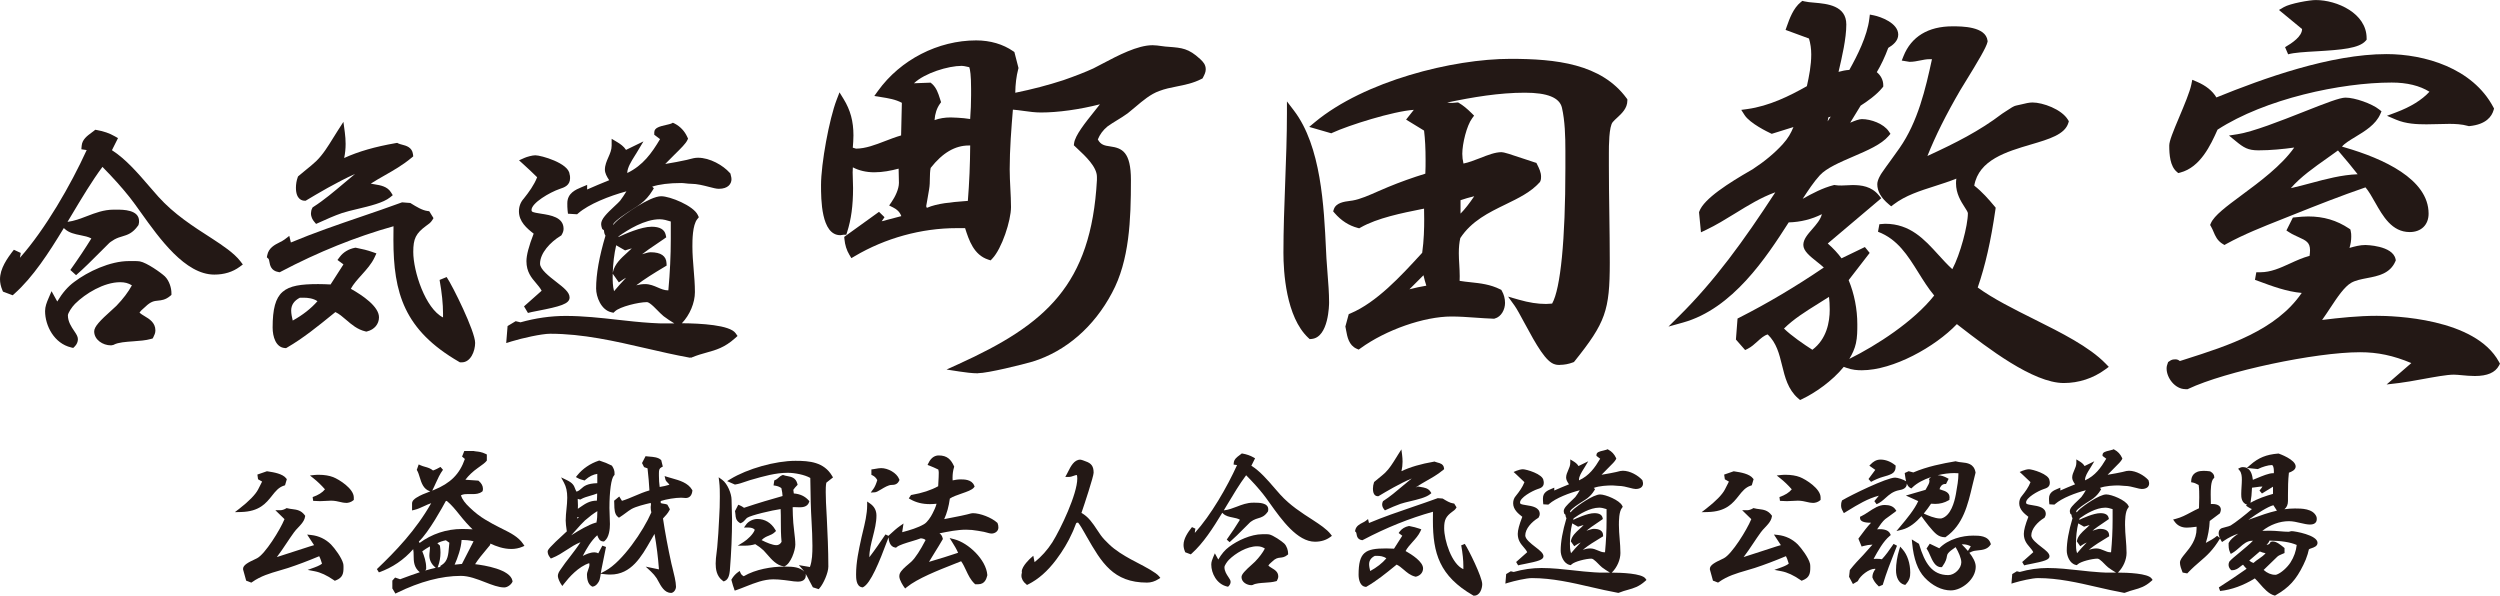 <?xml version="1.0" encoding="UTF-8"?>
<svg id="_レイヤー_2" data-name="レイヤー_2" xmlns="http://www.w3.org/2000/svg" viewBox="0 0 726.53 173.1">
  <defs>
    <style>
      .cls-1 {
        fill: #231815;
      }
    </style>
  </defs>
  <g id="_レイヤー_1-2" data-name="レイヤー_1">
    <g>
      <path class="cls-1" d="M71.54,168.75l-.9-3.26v-.21c0-1.05,1.53-1.86,3.39-2.72.29-.13.52-.24.66-.32,2.34-1.19,6.71-8.25,7.99-11.37l-2.65-2.59h1.39c.53,0,1.1-.17,1.69-.51l.2-.12.23.06c.48.13.97.19,1.44.25,1.23.16,2.51.32,3.57,1.75l.14.18-.03.23c-.11.82-.55,1.47-.96,2.01-.33.42-.69.8-1.05,1.18-.45.47-.87.91-1.22,1.41-.75,1.03-1.47,2.11-2.17,3.16-.89,1.33-1.8,2.7-2.8,4.01,1.53-.49,3.06-.98,4.59-1.48,1.21-.4,2.43-.79,3.65-1.18.82-.27,1.7-.56,2.58-.8l-2.02-3.08,1.19.13c2.2.24,4.19,1.19,5.76,2.76,1.04,1.08,3.14,3.84,3.56,5.65.06.35.06.74.06,1.02,0,1.65-.17,2.97-2.25,3.76l-.28.11-.25-.17c-2.05-1.42-3.88-2.27-5.61-2.6l-2.04-.39,1.96-.7c1.28-.46,1.98-.89,2.22-1.12-.33-1.13-.61-1.79-.81-2.16-3.35,1.4-6.32,2.52-9.06,3.42-.85.27-1.68.52-2.5.75-2.79.81-5.42,1.58-7.92,3.34l-.25.17-1.49-.57ZM69.6,147.8c2.74-2.12,4.65-4.09,5.4-5.54.21-.39.4-.78.6-1.18.18-.37.37-.75.57-1.13l-1.18-.67-.19-1.37,2.77-.96.38.06c1.57.24,4.2.65,5.23,2.02l.17.23-.52,1.77-.29.09c-1.56.49-2.45,1.62-3.49,2.93-1.72,2.17-3.66,4.64-9.08,4.75l-1.72.04,1.36-1.05ZM100.51,146.13c-.62,0-1.24-.15-1.83-.29-.33-.08-.66-.16-.99-.21-.46-.08-.97-.13-1.48-.13s-1.03.03-1.56.07c-.55.03-1.1.07-1.63.07-.65,0-1.25-.04-1.89-.08h-.12s-.15-1.11-.15-1.11c1.63-.56,2.83-1.31,3.58-2.25-1.08-1.22-2.17-2.27-3.3-3.17l-1.07-.85,1.36-.15c.44-.05.9-.05,1.32-.05,1.48,0,2.96.24,4.06.67,1.77.69,6.01,3.37,6.01,5.91v.72l-.21.17c-.56.46-1.31.71-2.11.71Z"/>
      <path class="cls-1" d="M82.36,140.59c-4.44,1.39-3.99,7.48-12.41,7.66,1.79-1.39,4.52-3.72,5.56-5.73.49-.9.9-1.88,1.43-2.78l-1.43-.81-.09-.63,2.2-.76c1.43.22,4.17.58,5.11,1.84l-.36,1.21ZM90.38,156.05c2.06.22,3.94,1.12,5.42,2.6,1.12,1.17,3.05,3.81,3.4,5.38.04.27.04.63.04.9,0,1.7-.22,2.6-1.88,3.23-1.75-1.21-3.72-2.29-5.82-2.69.63-.22,2.37-.9,2.64-1.57-.22-.81-.67-2.29-1.21-2.96-3.09,1.3-6.32,2.55-9.45,3.58-3.76,1.21-7.26,1.84-10.57,4.17l-.94-.36-.81-2.91v-.13c0-.99,3.05-2.15,3.76-2.55,2.64-1.34,7.3-9.09,8.38-12.01l-1.93-1.88c.67,0,1.34-.22,1.97-.58,1.79.49,3.4.04,4.7,1.79-.09.67-.45,1.21-.85,1.75-.72.9-1.61,1.66-2.29,2.6-2.06,2.82-3.81,5.91-6.14,8.6,3.36-1.03,6.68-2.15,10.04-3.23,1.08-.36,2.19-.72,3.31-.99l-1.79-2.73ZM102.25,144.98c-.49.4-1.12.58-1.75.58-.9,0-1.84-.36-2.73-.49-.49-.09-1.03-.13-1.57-.13-1.03,0-2.15.13-3.18.13-.67,0-1.3-.04-1.97-.09,1.57-.54,3.18-1.39,4.12-2.82-1.12-1.3-2.33-2.51-3.67-3.58.4-.04.85-.04,1.25-.04,1.21,0,2.69.18,3.85.63,1.84.72,5.64,3.27,5.64,5.38v.45Z"/>
    </g>
    <g>
      <path class="cls-1" d="M114.02,170.94v-2.21l.8-.89,1.46.5.77-.29c1.53-.57,3.22-1.19,4.94-1.75-1.75-1.43-1.76-3.2-1.78-4.77,0-.67-.01-1.32-.13-1.94-2.66,3.06-6.08,5.39-9.97,6.75l-.58-.95c5.33-5.07,11.33-11.29,15.78-19.16-.69.22-1.38.54-2.09.87-.89.41-1.81.84-2.77,1.07l-.7.17v-2.02c0-.84.75-1.34,1.19-1.64,1.21-.78,2.59-1.31,3.93-1.81.06-.02.12-.04.17-.07l-.06-.02c-1.94-.61-2.51-2.46-3.01-4.1-.22-.71-.42-1.38-.72-1.9l-.13-.22.56-1.59.57.26c.4.19.82.3,1.27.43.79.22,1.6.45,2.32,1.07.75-.24,1.53-.67,2.17-1.03l.73.83c-.88,1.17-1.52,2.59-2.14,3.96-.31.68-.61,1.36-.95,2.01l-.04.08c.16-.06.33-.13.49-.19,4.83-1.97,7.47-4.59,9-9.01l-.82-.69.65-1.63h2.74l.1.04c.1.04.34.07.6.09.64.06,1.61.15,2.79.73l.32.16v1.76l-.12.15c-.38.5-1.25,1.12-1.95,1.61-.23.16-.43.3-.58.42-1.45,1.03-2.63,2.15-3.59,3.4l3.78.26.14.12c.77.64,1.19,1.43,1.19,2.23,0,.16,0,.36-.07.58l-.06.17-.14.11c-.86.64-1.83.7-2.76.7h-1.21c-.9,0-1.53,0-2.17.38.38,1.13,1.23,2.3,2.6,3.56,1.44,1.39,2.94,2.56,4.47,3.47,1.56.93,2.84,1.64,4.03,2.22.38.2.75.38,1.13.57,2.1,1.04,4.49,2.23,5.86,4.28l.38.57-.63.27c-.96.41-2.06.63-3.18.63-2.3,0-4.41-.78-6.08-1.56l-.12.45-.08.09c-.32.39-.65.79-.99,1.19-1.15,1.37-2.33,2.78-3.26,4.25,2.65.31,10.27,1.5,10.86,4.85l.03.17-.07.16c-.34.75-1.42,1.58-2.35,1.58-1.64,0-3.55-.74-5.58-1.53-2.32-.9-4.71-1.83-7.01-1.83-5.64,0-11.89,1.65-18.57,4.92l-.47.23-.93-1.57ZM122.72,160.22c.56,1.37,1.13,3.06,1.13,4.7v.48l-.27.41c1.03-.31,2.06-.58,3.06-.8l-.23-.2c-1.07-.91-1.63-2.08-1.63-3.39,0-.39.05-.77.09-1.13.04-.34.08-.66.08-.98,0-.19,0-.36-.02-.52-.86.49-1.58.95-2.21,1.42ZM127.84,158.54l.03.2c.09.62.14,1.23.14,1.88,0,1.34-.24,2.71-.71,3.96l-.12.32c.31-.06.61-.11.91-.16l-.23-.21.61-.4c1.68-1.09,1.84-3.04,2-5.11.04-.44.07-.88.12-1.3-.33-.22-.67-.47-1.01-.71-.98.19-1.8.48-2.48.86l.73.67ZM134.14,156.93c-.11,2.3-1.15,5.25-2.02,7.17.71-.08,1.41-.16,2.13-.22l3.37-6.57c-1.12-.32-2.47-.38-3.48-.38ZM121.94,157.79c3.52-2.62,7.86-4.06,12.28-4.06.98,0,2.01.03,3.12.1-1.22-1.16-2.44-2.53-3.84-4.29-1.15-1.45-2.3-2.85-3.67-3.98l-.29.08c-.76,1.42-4.95,9.09-7.82,11.74l.22.41Z"/>
      <path class="cls-1" d="M141.92,158.15c-1.61,1.97-3.49,4.03-4.75,6.27,2.51.18,10.71,1.43,11.24,4.48-.27.58-1.16,1.25-1.84,1.25-3.32,0-8.11-3.36-12.59-3.36-6.54,0-13.04,2.15-18.82,4.97l-.58-.99v-1.84l.4-.45,1.3.45c3.9-1.43,8.96-3.4,13.08-3.81l-.58-.54c2.42-1.57,2.06-4.66,2.42-7.17-.49-.31-.99-.67-1.48-1.03-1.25.22-2.51.63-3.54,1.39l1.12,1.03c.09.58.13,1.17.13,1.79,0,1.25-.22,2.55-.67,3.76-.9-.76-1.43-1.75-1.43-2.96,0-.72.18-1.39.18-2.11,0-.49-.04-.94-.18-1.39-1.17.63-2.28,1.3-3.32,2.11.63,1.48,1.25,3.23,1.25,4.88v.31l-.58.9c-3.05-2.11-1.21-5.02-2.37-7.71-2.69,3.4-6.32,5.96-10.39,7.39,6.5-6.18,12.23-12.45,16.49-20.38-2.11.22-4.03,1.7-6.09,2.2v-1.3c0-.54.54-.9.94-1.17,1.52-.99,3.4-1.57,5.06-2.24,4.84-1.97,7.8-4.66,9.45-9.72l-.81-.67.36-.9h2.24c.54.22,1.7,0,3.36.81v1.21c-.45.58-1.84,1.48-2.42,1.93-1.7,1.21-3.14,2.6-4.3,4.35l4.61.31c.54.45.99,1.08.99,1.79,0,.13,0,.27-.04.4-.72.54-1.57.58-2.42.58h-1.21c-1.08,0-1.93,0-2.82.72.4,1.66,1.66,3.09,2.87,4.21,1.39,1.34,2.91,2.55,4.57,3.54,1.34.81,2.69,1.57,4.08,2.24,2.33,1.21,5.24,2.37,6.77,4.66-.94.4-1.97.58-2.96.58-2.28,0-4.44-.81-6.45-1.79l-.27.99ZM121.76,158.65c3.54-2.82,7.93-4.35,12.45-4.35,1.57,0,3.18.09,4.75.22-1.88-1.57-3.49-3.41-5.02-5.33-1.21-1.52-2.46-3.05-3.99-4.26l-.81.22c-1.61,3.05-5.69,10.12-8.15,12.1l.76,1.39ZM122.02,135.75c1.25.58,2.64.54,3.67,1.61.9-.22,1.79-.72,2.6-1.17-1.34,1.79-2.11,4.03-3.14,6.05-2.42-.76-2.37-3.9-3.4-5.73l.27-.76ZM138.42,156.99c-1.3-.54-3.05-.63-4.44-.63h-.4v.27c0,2.37-1.34,6.09-2.42,8.15,1.16-.13,2.28-.27,3.45-.36l3.81-7.44Z"/>
    </g>
    <g>
      <path class="cls-1" d="M194.94,172.29c-1.81,0-2.87-1.97-3.64-3.41-.17-.32-.33-.61-.47-.84-.44-.67-1.02-1.36-1.7-1.99l-1.48-1.38,3.85.8c-.25-3.43-.68-6.89-1.29-10.31-.38.64-.77,1.3-1.16,2-2.63,4.6-5.61,9.81-11.63,9.81-.37,0-.79,0-1.23-.05l-1.6-.18c-.09.59-.19,1.21-.35,1.78-.24.72-1,1.81-1.9,1.94l-.18.03-.16-.08c-1.24-.65-1.42-2.42-1.42-3.41,0-.46.17-.94.36-1.45.18-.49.36-1,.36-1.42,0-.2-.03-.36-.06-.47-3.13.99-5.92,4.16-7.34,6.01l-.48.63-.44-.66c-.24-.35-.86-1.58-.86-2.24,0-.7.38-1.3.73-1.8.87-1.32,1.85-2.59,2.8-3.81,1.04-1.35,2.1-2.73,3.05-4.21-1.44.55-2.71,1.38-4.04,2.25-1.3.85-2.65,1.73-4.19,2.33l-.39.15-.26-.33c-.44-.57-.66-1.12-.66-1.69,0-.47.36-1.12,5.22-5.55.13-.12.25-.23.35-.32-.02-.18-.05-.37-.08-.56-.12-.84-.25-1.71-.25-2.58,0-1.13.12-2.27.23-3.37.11-1.08.22-2.19.22-3.26,0-1.82-.3-3.17-.96-4.39l-.83-1.53,1.57.75c1.88.89,2.17,1.66,2.48,2.47.11.29.22.59.43.93.64-.2.97-.5,1.38-.87.79-.71,1.68-1.51,4.66-1.59v-2.71c-1.23.19-2.36.75-3.45,1.72l-.22.2-.29-.07c-.58-.15-1.11-.29-1.66-.59l-.6-.33.43-.53c1.54-1.9,3.73-3.4,6.17-4.21l.17-.06.17.05c1.23.38,2.37.84,3.41,1.38l.13.07.08.13c.45.7.67,1.36.67,1.96v.59l-.16.17c-.8.83-1.32,4.54-1.32,9.46,0,.75.03,1.51.07,2.27.03.79.07,1.59.07,2.39,0,1.37-.2,3.84-1.56,4.92l-.16.12h-.2c-1.06,0-1.42-.93-1.66-1.55-.03-.07-.06-.16-.1-.25-1.8,1.62-3.05,3.8-4.21,6.01,1.05-.51,2.13-1.04,3.41-1.04.37,0,.75.1,1.1.28l1.18-2.22,1.06.38c-.46,2.21-.9,4.32-1.3,6.4-.09.42-.16.83-.22,1.25l1.37-.74c4.9-2.64,11.01-11.58,13.33-16.97-.13-.48-.19-.92-.19-1.35,0-.26,0-.55.08-.86l-.06-.54-.07.02c-1.76.42-4.17,1-5.52,1.75-.58.34-1.14.75-1.72,1.19-.52.38-1.05.78-1.61,1.13l-.33.21-.31-.24c-.99-.77-1.02-2.34-1.04-3.61,0-.29,0-.56-.03-.79l-.02-.29,1.49-1.23.79,1.26c1.28-.39,2.53-.92,3.74-1.44,1.36-.58,2.77-1.18,4.24-1.59-.11-1.85-.27-4.14-.55-6.41l-1.01-.36-.59-1.18,1.03-2,.39.05c.22.03.48.05.74.07,1.1.09,2.47.19,3.29.92l.13.12.46,1.86-.4.21c-.62.33-.73.79-.73,1.69v.76c0,1.16.07,2.24.22,3.27,1-.14,1.99-.4,2.83-.65-.11-.18-.28-.36-.5-.58-.29-.28-.58-.58-.67-.97l-.23-.97.95.3c.39.12.81.24,1.24.36,2.16.61,4.61,1.3,5.8,3.34l.09.16-.02.19c-.14,1.29-.84,2.03-1.91,2.03-.24,0-.49-.02-.73-.05-.21-.02-.41-.04-.62-.04-1.68,0-4.24.42-5.93.96v.59c.15.1.65.17.9.21.32.05.62.09.86.19l.18.08.73,1.33-.13.27c-.44.88-1.19,1.67-1.85,2.37l-.03.03c.63,4.21,1.44,8.52,2.46,13.17.08.32.17.7.28,1.12.46,1.84,1.04,4.14,1.04,5.55,0,.76-.59,1.82-1.55,1.82ZM173.58,148.55c-1.15.71-2.33,1.6-3.58,2.69-.89.83-1.7,1.76-2.49,2.65-.45.51-.9,1.02-1.36,1.52-.06.06-.11.11-.17.17,2.45-1.56,5.06-3.08,7.03-3.66l.12-.04.18.03c.24-.96.28-2.14.28-3.21v-.15ZM167.76,150.76l.47-.47c-.14,0-.29-.02-.44-.04,0,.17-.02.34-.02.51ZM167.89,144.98c.04.61.07,1.24.07,1.88,0,.33-.01.67-.03,1,.3-.19.58-.39.85-.58,1.33-.91,2.58-1.78,4.68-1.79.06-.68.07-1.38.08-2.08-.65.27-1.33.46-1.99.65-.97.28-1.89.54-2.72,1.01l-.2.11-.74-.2Z"/>
      <path class="cls-1" d="M175.59,158.83c-.45,2.15-.9,4.3-1.3,6.41-.22,1.03-.31,2.15-.58,3.14-.18.54-.81,1.43-1.43,1.52-.94-.49-1.12-1.97-1.12-2.91,0-.76.72-1.88.72-2.87,0-.4-.09-.9-.4-1.12-3.14.81-6.09,3.81-8.02,6.32-.27-.4-.76-1.48-.76-1.93,0-.54.31-1.03.63-1.48,2.11-3.18,4.7-5.91,6.63-9.32-3.76.85-6.23,3.67-9.68,5.02-.31-.4-.54-.85-.54-1.34,0-.63,4.88-4.97,5.6-5.65-.13-1.07-.36-2.24-.36-3.36,0-2.2.45-4.44.45-6.63,0-1.66-.22-3.18-1.03-4.66,2.55,1.21,1.75,1.97,2.91,3.54,2.69-.58,1.61-2.55,6.85-2.55v-3.9c-1.7.09-3.14.81-4.39,1.93-.54-.13-1.03-.27-1.52-.54,1.52-1.88,3.63-3.27,5.91-4.03,1.16.36,2.28.81,3.31,1.34.31.49.58,1.08.58,1.66v.36c-1.34,1.39-1.48,7.66-1.48,9.86,0,1.52.13,3.09.13,4.66,0,1.34-.22,3.58-1.34,4.48-1.12,0-1.03-1.7-1.66-2.06-2.55,2.06-4.08,5.15-5.56,8.02,1.57-.58,2.96-1.66,4.66-1.66.49,0,.94.22,1.3.54l1.48-2.78ZM173.71,152.55c.4-1.12.45-2.64.45-3.85l-.04-1.12c-1.61.9-3.09,2.02-4.48,3.23-1.43,1.34-2.6,2.82-3.9,4.21-1.3,1.34-2.73,2.55-3.94,3.94,3-1.88,8.15-5.55,11.38-6.5l.54.09ZM169.76,149.55c-.4.13-.85.18-1.25.18-.45,0-.85-.04-1.25-.22-.04.76-.09,1.52-.09,2.28v.36l2.6-2.6ZM167.26,144.22c.09.85.13,1.75.13,2.64,0,.67-.04,1.39-.13,2.06,2.37-1.3,3.49-2.87,6.27-2.87h.45c.13-1.16.13-2.37.13-3.54-1.7.94-3.81,1.08-5.56,2.06l-1.3-.36ZM192.12,166.17c-.27-4.21-.81-8.38-1.61-12.54-3.27,4.93-5.96,12.77-13.08,12.77-.36,0-.76,0-1.17-.04,5.15-2.78,11.38-12.01,13.66-17.43-.13-.45-.22-.9-.22-1.39,0-.27,0-.54.09-.81l-.13-1.3c-1.84.45-4.75,1.08-6.36,1.97-1.17.67-2.2,1.61-3.36,2.33-.99-.76-.76-2.87-.85-3.99l.76-.63.67,1.08c3.05-.85,5.78-2.51,8.83-3.27-.13-2.42-.31-4.88-.63-7.26l-1.12-.4-.36-.72.72-1.39c1.12.13,2.87.09,3.72.85l.31,1.25c-.94.49-1.03,1.3-1.03,2.2v.76c0,1.3.09,2.6.31,3.9,1.34-.13,2.69-.49,3.99-.9,0-.99-1.16-1.48-1.3-2.06,2.24.72,5.42,1.21,6.72,3.45-.09.81-.45,1.52-1.34,1.52-.45,0-.9-.09-1.34-.09-1.84,0-4.75.49-6.5,1.12v1.17c.22.63,1.57.54,2.11.76l.49.9c-.45.9-1.3,1.75-1.97,2.46.67,4.53,1.52,9,2.51,13.48.4,1.7,1.3,4.88,1.3,6.54,0,.49-.4,1.25-.99,1.25-1.84,0-2.87-2.78-3.63-3.99-.49-.76-1.12-1.48-1.79-2.11l2.6.54Z"/>
    </g>
    <g>
      <path class="cls-1" d="M213.35,171.14c-.25-.62-.42-1.26-.59-1.87l-.22-.8.13-.21c.47-.78,1.07-1.45,1.72-1.92l.57-.41.28.65c.14.33.44.63.89.88,3.49-2.05,8.22-2.79,11.54-2.79h.85c1.85,0,3.9.12,5.23,1.46-.17-.25-.35-.49-.55-.7l-1.05-1.2,3.22.55c.67-1.85.73-3.98.73-6.17,0-2.35-.13-4.73-.25-7.04-.1-1.81-.2-3.68-.24-5.54l-.13-7.13c-1.62-.94-4.54-1.5-6.56-1.5-3.52,0-7.04,1.01-10.44,1.99l-.47.13c-.47.14-.95.3-1.42.47-.92.32-1.87.65-2.86.8l-.16.03-2.26-1,.93-.57c4.97-3.04,13.11-5.33,18.93-5.33,4.08,0,8.27.34,10.66,4.4l.25.43-.4.31c-.29.22-.56.44-.84.66-.23.19-.46.37-.7.56-.17.87-.17,1.81-.17,2.73,0,1.99.12,4.02.23,5.99l.08,1.51c.21,4.37.45,9.33.45,14.14,0,1.8-1.43,5.02-2.56,6.29l-.25.28-1.68-.54-.11-.19c-.29-.52-.57-1.07-.86-1.63-.36-.7-.72-1.42-1.12-2.08.03.16.03.31.03.43,0,.55-.22,1.82-2.27,1.82-.79,0-1.58-.12-2.35-.24-.57-.09-1.1-.17-1.63-.21-1.23-.15-2.24-.22-3.19-.22-2.77,0-5.43,1.06-8,2.08-.91.36-1.8.72-2.7,1.03l-.51.17-.2-.5ZM210.06,168.79c-1.86-1.31-2.08-3.5-2.08-5.03,0-1.02.13-2.06.26-3.07.07-.55.14-1.1.19-1.64.24-2.58.43-5.44.58-8.76.12-1.83.18-3.71.18-5.93,0-1.44,0-2.92-.18-4.37l-.16-1.29,1.05.76c1.5,1.08,2.7,4.03,2.7,5.75,0,.94.03,1.88.07,2.81.03.94.07,1.87.07,2.79,0,4.84-.21,9.7-.63,14.88v.1c-.11.91-.29,2.6-1.53,3.07l-.28.11-.25-.17ZM227.73,164.58c-2.02-.27-3.49-1.97-4.78-3.46-.35-.4-.69-.79-1.02-1.14-.69-.65-1.49-1.26-2.44-1.84-.94.3-1.97.44-3.11.44h-1.99l1.69-1.05c1.15-.72,2.85-2.31,3.27-3.57-.39-.46-1.01-.66-2.03-.66h-1.11l.65-.9c.66-.92,2.02-1.58,3.24-1.58,2.17,0,4.01,1.1,5.19,3.1l.23.39-.32.31c-.59.57-1.21.82-1.81,1.06-.65.26-1.32.53-2.07,1.28,1.48.76,3.24,1.47,4.29,1.47.81,0,1.27-.5,1.52-.97-.2-1.99-.21-4-.21-5.95,0-1.17,0-2.38-.06-3.57-2.42.34-8.53,1.75-9.72,2.53-.18.12-.35.32-.54.54-.31.35-.66.75-1.17.95l-.27.11-.25-.16c-1.06-.69-1.12-1.6-1.17-2.33-.02-.29-.04-.56-.1-.83l-.05-.21.96-1.86.48.19c.4.16.8.42,1.19.7,4.07-1.38,8.07-2.54,11.2-3.42-.03-.67-.14-1.41-.34-2.3-.46-.35-1.06-.59-1.73-.7l-.55-.09.22-1.46.31-.12c.31-.12.57-.35.85-.6.33-.29.7-.62,1.18-.79l.19-.07.19.07c.35.13.72.2,1.12.27,1.07.2,2.41.44,2.86,2.22l.08.31-.23.23c-.37.37-.71.78-1.02,1.22l.14,1.06c1.82.14,3.23.8,4.31,2l.22.25-.1.31c-.49,1.46-2.15,1.46-2.78,1.46-.32,0-.64-.01-.93-.03-.25-.01-.48-.02-.68-.02-.12,0-.25,0-.37.03v.08c0,1.51.09,3.07.18,4.45.05.75.15,1.61.26,2.47.16,1.34.33,2.74.33,3.88,0,1.67-1.33,5.55-3.09,6.26l-.14.06-.15-.02Z"/>
      <path class="cls-1" d="M208.55,163.75c0-1.52.31-3.14.45-4.66.27-2.91.45-5.87.58-8.78.13-2.02.18-3.99.18-5.96,0-1.48,0-2.96-.18-4.43,1.3.94,2.46,3.72,2.46,5.29,0,1.88.13,3.76.13,5.6,0,4.97-.22,9.9-.63,14.83-.09.81-.22,2.33-1.16,2.69-1.52-1.08-1.84-2.82-1.84-4.57ZM236.64,170.2c-.94-1.66-1.75-3.72-3-5.15l2.11.36c.9-2.11.94-4.61.94-6.81,0-4.21-.4-8.38-.49-12.59l-.13-7.44c-1.75-1.17-5.06-1.75-7.12-1.75-3.76,0-7.48,1.12-11.07,2.15-1.39.4-2.78,1.03-4.21,1.25l-1.12-.49c4.84-2.96,12.95-5.24,18.64-5.24,3.99,0,7.93.31,10.17,4.12-.58.45-1.12.9-1.7,1.34-.22.99-.22,2.06-.22,3.05,0,2.51.18,5.02.31,7.53.22,4.66.45,9.41.45,14.11,0,1.61-1.34,4.7-2.42,5.91l-1.12-.36ZM224.76,167.79c-3.85,0-7.39,1.93-10.89,3.14-.31-.76-.49-1.57-.72-2.37.4-.67.94-1.3,1.57-1.75.27.63.85,1.03,1.43,1.3,3.18-1.97,7.84-2.87,11.51-2.87h.85c1.79,0,3.9.09,5.06,1.57.04.13.04.27.04.4,0,.99-.81,1.25-1.7,1.25-1.3,0-2.64-.36-3.94-.45-1.08-.13-2.15-.22-3.23-.22ZM229.78,147.49c0,1.48.09,3,.18,4.48.13,1.93.58,4.48.58,6.32,0,1.52-1.3,5.15-2.73,5.73-2.33-.31-3.94-2.87-5.47-4.43-.85-.81-1.79-1.48-2.78-2.06-1.03.36-2.11.49-3.18.49,1.3-.81,3.27-2.64,3.58-4.17-.58-.94-1.61-1.12-2.64-1.12.58-.81,1.79-1.34,2.78-1.34,2.06,0,3.67,1.07,4.7,2.82-1.25,1.21-2.64.76-4.39,2.91,1.3.72,3.72,1.88,5.2,1.88.99,0,1.7-.58,2.11-1.43-.36-3.4-.13-6.85-.31-10.26-1.88.13-9.14,1.75-10.57,2.69-.58.4-.94,1.17-1.61,1.43-1.17-.76-.76-1.75-1.03-2.82l.63-1.21c.45.18.94.54,1.3.81,3.94-1.34,7.88-2.51,11.87-3.63,0-1.03-.18-2.06-.4-3.05-.58-.49-1.34-.81-2.15-.94l.09-.58c.81-.31,1.25-1.12,2.02-1.39,1.43.54,3.14.13,3.63,2.11-.45.45-.85.94-1.21,1.48l.22,1.75c1.7.04,3.23.54,4.39,1.84-.31.94-1.3,1.08-2.24,1.08-.58,0-1.16-.04-1.61-.04-.31,0-.63.04-.94.13v.54Z"/>
    </g>
    <g>
      <path class="cls-1" d="M262.66,170.49c-.05-.08-1.31-1.85-1.31-3.02,0-.25.06-.47.1-.67.37-1,1.56-2,2.6-2.88.33-.28.64-.54.87-.76,1.13-1.1,2.53-3.24,4.07-6.22-.33-.34-.9-.46-1.4-.5-.68.27-1.6.54-2.58.84-1.67.5-3.74,1.12-4.4,1.7l-.2.18-.26-.04c-1.59-.25-1.86-2.08-1.94-2.95-.08.22-.18.48-.28.76-2.4,6.46-4.92,12.59-7.06,13.69l-.16.08-.18-.03c-1.74-.25-1.74-2.7-1.74-3.74,0-3.54.76-7.01,1.49-10.36l.09-.42c.12-.49.23-.98.35-1.47.63-2.6,1.29-5.29,1.29-7.86v-1.08l.89.62c1.2.84,1.81,2,1.81,3.47,0,2.04-.53,4.12-1.04,6.13-.5,1.96-1.02,3.99-1.02,5.92v.05c1.66-2.16,3.19-4.42,4.69-6.63l.84.42.63-.57c.85-.78,1.72-1.58,2.67-2.25l1.09-.77-.38,2.53c2.15-.57,4.65-1.29,6.45-2.4.79-.47,1.85-1.96,2.39-3.08.38-.74.88-1.76,1.15-2.79-.64.06-1.27.11-1.93.11-2.15,0-3.98-.45-5.61-1.37l-.53-.3.65-.98.24-.04c3.03-.53,5.54-1.35,7.65-2.51.02-.45.04-.9.07-1.35.05-.84.1-1.71.1-2.56,0-.28-.04-.59-.13-.94-.86-.41-1.72-.81-2.55-1.12l-.58-.22.27-.55c.87-1.82,2.1-2.21,2.98-2.21,2.48,0,3.56,1.22,4.41,3.06l.09.2-.06.21c-.28.92-.42,1.94-.42,3.02,0,.25,0,.5.02.76.73-.15,1.49-.29,2.29-.29,1.06,0,3.26,0,3.98,1.79l.12.3-.2.26c-.56.73-1.98,1.21-3.62,1.78-1.24.43-2.63.91-3.38,1.45-.31,2.28-.85,4.24-1.64,5.97.88-.18,1.76-.35,2.63-.52.75-.15,1.49-.29,2.22-.44l1.78-.4c.12-.03.29-.07.46-.12.53-.15.94-.25,1.23-.25,2.15,0,5.45,1.28,7.06,2.75l.09.08.05.11c.15.35.23.76.23,1.25,0,1.07-1.02,1.73-1.96,1.73-.45,0-.96-.15-1.45-.29-.3-.09-.58-.17-.82-.21-1.14-.22-2.29-.4-3.44-.54-.55-.04-1.17-.08-1.72-.08-2.54,0-5.18.54-7.74,1.06.47.29.79.78.94,1.43l.05.22-.11.19c-.69,1.22-1.45,2.43-2.17,3.59-.58.94-1.18,1.89-1.75,2.86,2.95-.85,5.78-1.74,8.46-2.64-.48-1.11-1.12-2.16-1.7-3.07l-.76-1.21,1.39.36c4.06,1.06,9.23,5.92,9.56,10.36v.09s-.02.09-.02.09c-.23.88-.66,2.53-2.65,2.53h-.85l-.16-.15c-1.2-1.12-1.86-2.54-2.5-3.91-.44-.94-.85-1.83-1.43-2.63-.66.27-1.38.55-2.14.85-4.47,1.76-10.59,4.17-13.66,6.69l-.47.38-.35-.49ZM253.75,142.19c.56-.78.89-1.64,1.2-2.67-.32-.61-.81-1.1-1.38-1.37l-.33-.15v-1.58l.5-.06c.24-.03.51-.08.77-.13.53-.09,1.07-.19,1.58-.19,1.9,0,4.51,1.33,5.23,3.23l.08.22-.1.22c-.5,1.07-1.36,1.22-2.22,1.22s-2.07.72-3.03,1.3c-.87.52-1.38.82-1.82.84l-1.18.07.69-.96Z"/>
      <path class="cls-1" d="M252.59,146.82c1.03.72,1.57,1.7,1.57,3,0,3.94-2.06,8.06-2.06,12.05,0,.49.04,1.03.13,1.52,2.02-2.51,3.81-5.15,5.6-7.79-1.03,2.69-4.7,13.22-7.21,14.51-1.25-.18-1.25-2.28-1.25-3.18,0-3.63.81-7.17,1.57-10.66.72-3.05,1.66-6.32,1.66-9.45ZM253.8,136.92c.72-.09,1.57-.31,2.28-.31,1.7,0,4.08,1.21,4.7,2.87-.36.76-.9.9-1.7.9-1.7,0-4.08,2.11-4.88,2.15.67-.94,1.03-1.97,1.34-3.05-.36-.81-.99-1.48-1.75-1.84v-.72ZM281.13,150c.4-.09,1.21-.36,1.57-.36,2.02,0,5.2,1.25,6.67,2.6.13.31.18.67.18,1.03,0,.72-.72,1.17-1.39,1.17-.63,0-1.57-.4-2.19-.49-1.17-.22-2.33-.4-3.45-.54-.58-.04-1.21-.09-1.79-.09-2.69,0-5.47.58-8.11,1.12l-.81.76h.09c.85,0,1.3.54,1.48,1.3-1.48,2.6-3.18,5.06-4.61,7.66,3.49-.99,6.99-2.06,10.39-3.23-.49-1.3-1.21-2.51-1.97-3.72,3.94,1.03,8.83,5.69,9.14,9.86-.31,1.21-.72,2.11-2.11,2.11h-.63c-2.02-1.88-2.42-4.7-4.12-6.81-4.61,1.88-12.59,4.7-16.35,7.79-.45-.63-1.21-1.93-1.21-2.69,0-.18.04-.36.09-.54.4-1.08,2.42-2.51,3.32-3.36,1.61-1.57,3.31-4.66,4.35-6.68-.4-.76-1.34-.99-2.15-1.03-1.84.76-6.09,1.66-7.26,2.69-1.16-.18-1.39-1.61-1.48-2.6.99-.9,1.97-1.84,3.05-2.6l-.31,2.06c2.37-.63,5.33-1.39,7.44-2.69.99-.58,2.11-2.29,2.6-3.32.58-1.12,1.17-2.42,1.34-3.67-.9.09-1.75.18-2.64.18-1.88,0-3.67-.36-5.33-1.3l.18-.27c2.82-.49,5.6-1.3,8.11-2.73.04-1.39.18-2.82.18-4.26,0-.45-.09-.9-.22-1.34-.94-.45-1.88-.9-2.82-1.25.49-1.03,1.25-1.88,2.46-1.88,2.06,0,3.05.9,3.9,2.73-.31,1.03-.45,2.11-.45,3.18,0,.45,0,.94.09,1.43.94-.18,1.84-.4,2.78-.4,1.25,0,2.91.09,3.45,1.43-.9,1.16-5.51,1.93-7.08,3.27-.31,2.42-.94,4.88-2.15,7.08,2.02-.45,4.03-.81,6-1.21l1.79-.4Z"/>
    </g>
    <g>
      <path class="cls-1" d="M298.18,169.75c-.85-.67-1.34-1.56-1.34-2.46,0-.3.04-.58.13-.84,0-.02,0-.04,0-.06-.02-.11-.03-.21-.03-.31,0-1.57,2.58-3.9,2.61-3.92l.74-.65.37,1.86c1.98-1.58,3.71-3.52,5.15-5.75,2.46-3.94,7.26-14.06,7.26-18.55,0-.43-.04-.76-.12-1.03-.27,0-.59.12-.93.24-.43.16-.93.33-1.48.33h-.96l.46-.84c.12-.21.24-.46.37-.72.73-1.46,1.73-3.47,3.53-3.47.25,0,1.2.32,1.55.49,1.7.57,2.33,1.47,2.33,3.31,0,1.07-2.74,9.39-3.54,11.68,2.02,1.1,3.29,3.01,4.52,4.87.37.55.73,1.1,1.1,1.62.7.96,1.54,1.8,2.35,2.57,1.88,1.84,4.3,3.27,6.42,4.44.37.21.89.47,1.48.78,3.02,1.57,5.8,3.07,6.65,4.1l.41.49-.53.35c-1.05.68-2.18,1.03-3.35,1.03-9.85,0-13.23-5.89-17.51-13.34,0,0-.44-.77-.61-1.07-.58-1.02-1.17-2.08-1.87-2.99-.08-.02-.15-.03-.21-.03-.17,0-.33.08-.4.21-.15.33-.3.73-.45,1.13-.21.55-.43,1.13-.7,1.66-1.15,2.59-2.71,5.21-4.62,7.75-2.51,3.35-5.19,5.71-8.17,7.2l-.32.16-.28-.22Z"/>
      <path class="cls-1" d="M300.27,164.38c2.37-1.75,4.39-3.94,6-6.45,2.46-3.94,7.35-14.2,7.35-18.86,0-.49-.04-.99-.22-1.43-.09-.09-.27-.18-.36-.18-.85,0-1.61.58-2.51.58.72-1.3,1.66-3.9,3.41-3.9.13,0,1.21.36,1.34.45,1.48.49,1.97,1.17,1.97,2.78,0,.99-3.09,10.44-3.67,11.96,2.78,1.25,4.17,4.21,5.87,6.54.72.99,1.57,1.84,2.42,2.64,1.88,1.84,4.26,3.27,6.54,4.52,1.79.99,6.9,3.45,7.97,4.75-.9.58-1.93.94-3.05.94-9.59,0-12.81-5.73-17.11-13.22-.81-1.39-1.57-2.87-2.55-4.12-.18-.04-.36-.09-.54-.09-.36,0-.72.18-.9.49-.4.9-.72,1.93-1.16,2.82-1.21,2.73-2.78,5.29-4.57,7.66-2.15,2.87-4.75,5.42-7.97,7.03-.63-.49-1.12-1.21-1.12-2.02,0-.27.04-.54.13-.76,0-.13-.04-.31-.04-.45,0-1.03,1.66-2.82,2.42-3.49l.36,1.79Z"/>
    </g>
    <g>
      <path class="cls-1" d="M356.57,170.44c-2.96-.69-4.56-3.8-4.56-6.38,0-.77.29-1.5.58-2.19l.46-1.07,1,1.81c.94-1.63,1.95-2.81,3.12-3.67,2.42-1.84,6.36-3.69,9.7-3.69h.94c.33,0,.67,0,.99.05,1.19.22,3.71,1.99,4.42,2.66.77.77,1.12,2.03,1.12,2.88v.27l-.21.17c-.8.66-1.47.72-2.07.78-.68.07-1.33.13-2.37,1.16l-.28.25c-.33.29-.6.54-.81.86.22.28.62.52,1.03.77.82.49,1.85,1.1,1.85,2.42,0,.45-.18.81-.33,1.11l-.11.22-.24.07c-.94.27-2.08.35-3.18.42-1.32.09-2.68.18-3.48.61l-.07.04-.36.07h-.06c-1.2,0-2.85-.82-2.85-2.36,0-.8,1.01-1.85,3.14-3.75.34-.3.62-.56.79-.73,1.25-1.29,2.21-2.57,2.86-3.81-.71-.46-1.39-.65-2.28-.65-2.92,0-6.27,2.03-8.16,3.91-.53.53-1.31,1.67-1.31,2.15,0,1.16.63,2.1,1.14,2.86.36.54.65.96.65,1.4s-.18.86-.52,1.21l-.22.22-.31-.07ZM344.44,160.48l-.09-.23c-.27-.65-.4-1.26-.4-1.88,0-1.85,1.24-3.66,2.45-5.19l1,.46c-.09.43-.17.84-.17,1.23h0c4.64-5.1,9.38-13.31,12.27-19.71l-1-.15.05-.53c.09-1.04.97-1.68,1.68-2.2.16-.12.31-.23.45-.34l.2-.16.25.04c1.18.21,2.21.57,3.14,1.1l.47.27-1.08,2.16c2.48,1.53,4.77,4.2,6.8,6.56.54.63,1.07,1.24,1.57,1.79,2.83,3.14,6.23,5.32,9.52,7.43l.3.2c1.58,1.04,3.76,2.46,4.87,3.93l.35.46-.46.34c-1.22.91-2.72,1.37-4.46,1.37-5.13,0-9.7-6.39-13.03-11.06-.71-1-1.38-1.94-1.97-2.68-1.39-1.76-2.99-3.54-5.01-5.58-1.9,2.54-3.7,5.55-5.6,8.72-.29.49-.59.98-.88,1.47h.14c1.26-.15,2.41-.59,3.64-1.06,1.47-.57,3-1.15,4.71-1.15h.58c1.05,0,3.84,0,3.84,1.91,0,.16,0,.36-.07.58l-.03.08-.05.07c-.95,1.35-1.82,1.6-2.74,1.87-.46.14-.94.28-1.49.58-.06.05-.2.13-.34.22-.21.13-.44.27-.57.4-.61.6-1.21,1.2-1.8,1.79-1.31,1.32-2.67,2.69-4.14,3.97l-.83-.75c1.48-2.08,2.74-3.97,3.83-5.76-.59-.36-1.32-.51-2.09-.66-1-.2-2.04-.4-2.8-1.14l-.24-.23c-2.71,4.48-5.55,8.87-8.89,11.85l-.26.23-1.63-.61Z"/>
      <path class="cls-1" d="M344.87,160.03c-.22-.54-.36-1.08-.36-1.66,0-1.75,1.3-3.54,2.33-4.84-.09.45-.18.9-.18,1.34,0,.4.04.85.18,1.25,5.2-5.33,10.48-14.6,13.48-21.41l-1.21-.18c.09-.99,1.21-1.57,1.93-2.15,1.03.18,2.02.49,2.96,1.03l-1.08,2.15c3.23,1.79,6.23,5.78,8.69,8.51,2.82,3.14,6.14,5.29,9.63,7.53,1.57,1.03,3.9,2.51,5.02,3.99-1.21.9-2.64,1.25-4.12,1.25-5.91,0-11.29-9.36-14.56-13.53-1.7-2.15-3.58-4.17-5.51-6.09-5.29,6.81-9.86,17.61-16.13,23.21l-1.08-.4ZM363.64,169.49c-.99,0-2.29-.67-2.29-1.79,0-.9,3-3.32,3.76-4.08,1.25-1.3,2.42-2.78,3.18-4.39-.94-.72-1.79-1.03-3-1.03-3,0-6.45,1.97-8.56,4.08-.49.49-1.48,1.79-1.48,2.55,0,2.11,1.79,3.54,1.79,4.26,0,.31-.13.58-.36.81-2.51-.58-4.12-3.32-4.12-5.82,0-.67.27-1.34.54-1.97l.94,1.7c.85-1.66,1.93-3.27,3.45-4.39,2.42-1.84,6.27-3.58,9.36-3.58h.94c.31,0,.63,0,.9.04.99.18,3.36,1.79,4.12,2.51.58.58.94,1.66.94,2.46-1.52,1.25-2.37-.09-4.48,1.97-.54.49-1.03.85-1.34,1.52.54,1.3,2.96,1.43,2.96,3.18,0,.31-.13.58-.27.85-2.02.58-5.15.22-6.77,1.08l-.22.04ZM363.91,150.67c-.31.22-.76.45-1.03.72-1.97,1.93-3.81,3.9-5.91,5.73,1.43-2.02,2.82-4.08,4.12-6.23-1.48-1.34-3.94-.81-5.24-2.06,2.91-.31,5.33-2.2,8.29-2.2h.58c1.3,0,3.27.09,3.27,1.34,0,.13,0,.27-.04.4-1.3,1.84-2.33,1.34-4.03,2.29Z"/>
    </g>
    <g>
      <path class="cls-1" d="M428.21,173.1l-.13-.08c-9.75-5.64-11.66-12.24-11.66-21.73,0-.84,0-1.7.02-2.57-6.75,1.88-13.59,4.62-20.33,8.18l-.17.09-.19-.03c-1.24-.2-1.41-1.14-1.51-1.7-.05-.28-.09-.53-.22-.64l-.23-.21.06-.31c.24-1.24,1.29-1.77,2.13-2.2.34-.17.66-.33.9-.52l.69-.53.27,1.14c4.19-1.76,8.53-3.25,12.73-4.68,2.35-.8,4.77-1.63,7.15-2.5l.12-.04,1.42.11.12.07c.89.55,1.99,1.23,2.95,1.35l.27.03.69,1.11-.19.3c-.26.41-.63.68-.94.89l-.11.08c-1.87,1.38-2.36,2.37-2.36,4.78,0,3.49,2.15,10.44,5.58,11.92,0-.3,0-.6,0-.89,0-1.74-.2-3.66-.62-6.04l1.03-.42c1.04,1.52,5.07,9.64,5.07,11.7,0,1.35-.72,3.34-2.27,3.34h-.29ZM396.87,170.55c-1.51-.11-2.05-1.96-2.05-3.52,0-6.59,1.9-7.65,8-7.65.79,0,1.55.04,2.3.07.42-.66,2.4-3.76,2.4-3.76l-1.06-.79.34-.46c.59-.79,1.51-1.34,2.58-1.56l.11-.02.11.02c1.1.21,2.04.45,2.86.74l.59.21-.26.57c-.53,1.15-1.43,2.16-2.31,3.13-.79.88-1.54,1.72-2,2.61,1.83,1.02,5.08,3.1,5.08,5.04,0,1.15-.78,2.08-2,2.39l-.13.03-.13-.03c-1.4-.32-2.4-1.19-3.38-2.03-.67-.58-1.32-1.13-2.04-1.46l-.63.51c-2.54,2.07-5.17,4.2-8.06,5.87l-.15.09h-.17ZM399.55,161.54c-1.11.55-1.67,1.37-1.67,2.43,0,.62.16,1.29.31,1.95,0,.01,0,.02,0,.03,1.91-1.04,3.49-2.27,4.7-3.68-.8-.63-1.93-.73-2.59-.73h-.77ZM402.21,147.99c-.24-.29-.54-.77-.54-1.39,0-.28.07-.59.2-.84l.07-.14.13-.08c1.86-1.19,3.7-2.74,5.47-4.24.89-.75,1.8-1.52,2.72-2.25-3.54,1.48-7.55,3.88-9.56,5.08l-.13.08h-.16c-.43,0-1.42-.21-1.42-2.18,0-.63.11-1.27.3-1.81l.05-.14.11-.1c.42-.36.85-.71,1.28-1.06.62-.5,1.26-1.02,1.84-1.57,1.21-1.18,2.16-2.71,3.08-4.2.26-.42.52-.84.78-1.25l.83-1.3.2,1.53c.09.69.14,1.38.14,2.05,0,.95-.11,1.87-.32,2.75,2.59-1.22,5.64-2.11,9.46-2.77l.18-.03.17.08c.19.09.43.16.7.22.68.17,1.71.43,1.85,1.6l.04.31-.24.2c-1.57,1.31-3.22,2.25-4.81,3.15-1.12.64-2.21,1.25-3.25,1.98l.75-.29.17.04c.2.04.41.08.63.11.95.15,2.14.35,2.77,1.35l.27.43-.39.32c-1.18.95-3.53,1.51-5.8,2.05-1.04.25-2.03.48-2.75.73-1.41.49-2.81,1.12-4.16,1.73l-.39.18-.28-.33Z"/>
      <path class="cls-1" d="M422.62,147.45c-.22.36-.58.58-.9.81-2.06,1.52-2.6,2.69-2.6,5.24,0,3.81,2.51,11.78,6.68,12.68.04-.54.04-1.12.04-1.66,0-2.06-.27-4.12-.63-6.14,1.17,1.7,4.97,9.59,4.97,11.38,0,.94-.49,2.78-1.7,2.78h-.13c-9.45-5.46-11.38-11.78-11.38-21.23,0-1.08,0-2.2.04-3.32-7.35,1.97-14.47,4.88-21.19,8.42-1.39-.22-.76-1.57-1.43-2.2.27-1.39,1.88-1.66,2.82-2.38l.22.94c6.67-2.87,13.62-4.93,20.47-7.44l1.16.09c.94.58,2.11,1.3,3.18,1.43l.36.58ZM407.26,154.79c.54-.72,1.34-1.17,2.24-1.34.94.18,1.88.4,2.78.72-1.03,2.24-3.67,3.99-4.52,6.23,1.43.76,5.24,3,5.24,4.79,0,.94-.67,1.61-1.57,1.84-2.33-.54-3.58-2.87-5.64-3.58-2.82,2.29-5.69,4.7-8.87,6.54-1.25-.09-1.52-2.02-1.52-2.96,0-6.09,1.48-7.08,7.44-7.08.9,0,1.75.04,2.6.09.94-1.48,1.93-3,2.87-4.48l-1.03-.76ZM399.42,160.98c-1.25.58-2.11,1.57-2.11,3,0,.94.31,1.93.49,2.82,2.24-1.12,4.3-2.6,5.87-4.57-.81-.94-2.15-1.25-3.36-1.25h-.9ZM412.18,141.98c1.03.22,2.42.22,3.05,1.21-1.61,1.3-6.14,1.93-8.38,2.69-1.43.49-2.82,1.12-4.21,1.75-.22-.27-.4-.63-.4-1.03,0-.18.04-.4.13-.58,3.85-2.46,7.39-6.27,11.2-8.65-3.81.76-9.72,4.21-13.17,6.27-.76,0-.85-1.08-.85-1.61s.09-1.12.27-1.61c1.03-.9,2.15-1.7,3.14-2.64,1.61-1.57,2.73-3.67,3.94-5.56.09.67.13,1.34.13,1.97,0,1.34-.22,2.64-.67,3.85,3.23-1.75,6.85-2.69,10.48-3.32.81.4,2.11.27,2.24,1.39-3.49,2.91-7.39,3.94-10.62,7.3l3.72-1.43Z"/>
    </g>
    <g>
      <path class="cls-1" d="M470.22,172.29c-2.66-.48-5.32-1.1-7.9-1.69-5.54-1.28-11.27-2.6-17.13-2.6-1.6,0-5.1.81-6.91,1.36l-.8.25.23-2.78,1.34-.81.84.2c2.69-.76,5.41-1.15,8.08-1.15,3.1,0,6.22.35,9.24.68,1.98.22,4.03.45,6.03.57.98.09,1.94.09,2.97.09h1.67l-.03-.02c-.85-.5-1.62-1.01-2.29-1.51-.4-.34-.75-.7-1.09-1.04-.45-.46-.88-.9-1.36-1.23-.19-.13-.41-.26-.62-.26-1.52,0-4.89.81-5.79,1.68l-.22.21-.29-.06c-1.8-.39-2.64-2.7-2.64-4.14,0-2.56.55-5.66,1.68-9.46-.23-.33-.26-.63-.28-.83-.02-.19-.02-.2-.17-.3l-.16-.11-.06-.18c-.04-.13-.12-.39-.12-.63,0-.84.94-1.77,2.37-3.11.41-.38.79-.74.99-.97.44-.6.91-1.26,1.3-1.98-2.97.77-6.88,2.22-8.96,4.03l-.17.15-1.47-.09-.05-.48c-.05-.43-.05-.86-.05-1.27,0-1.72,1.39-2.3,2.5-2.76l.79-.33v.83c1.35-.6,2.79-1.2,4.28-1.8-.48-.68-.84-1.34-.84-1.94,0-.78.31-1.48.61-2.16.31-.7.6-1.37.6-2.14v-1l.86.52c.5.3,1.15.75,1.53,1.41l2.83-1.38-.98,1.64c-.11.18-.23.38-.36.58-.6.96-1.35,2.15-1.35,3.11,0,.07,0,.14.01.21,2.97-1.37,4.59-3.66,6.15-6.29l-1.08-.81v-.28c0-.82.9-1.03,2.04-1.29.31-.07.78-.18.89-.24l.27-.14.27.14c.97.51,1.72,1.32,2.18,2.33l.11.24-.11.24c-.27.56-1.06,1.35-2.32,2.59-.62.61-1.3,1.28-1.86,1.89.19-.03.38-.06.56-.1,1.21-.21,2.47-.42,3.69-.7.19-.04.36-.09.53-.13.44-.12.89-.24,1.43-.24,2.08,0,4.42,1.37,5.57,2.65l.1.11.03.15c.01.06.03.12.05.19.05.17.1.37.1.6,0,1-.8,1.6-2.14,1.6-.43,0-1-.15-1.73-.34-.95-.25-2.14-.56-3.25-.56-.31,0-.63-.04-.94-.07-.27-.03-.54-.06-.81-.06-1.4,0-3.81.1-5.44.72l.37.37-.23.38c-.54.89-1.22,1.65-2.02,2.26-.32.25-.83.57-1.41.94-1.16.74-3.26,2.08-3.62,2.86l.15.31c.31-.38.66-.73,1.02-1.05.98-.85,5.55-4.17,7.58-4.17,1.54,0,5.66,1.65,6.43,3.29l.15.32-.22.28c-.9,1.11-.9,3.82-.9,4.97,0,1.35.11,2.73.22,4.06.11,1.34.22,2.73.22,4.09,0,1.94-.95,4.14-2.41,5.6l-.11.11c2.78.01,8.75.21,9.8,1.72l.29.41-.37.33c-1.83,1.64-3.38,2.07-5.02,2.53-.81.22-1.64.46-2.58.84l-.15.06-.16-.03ZM456.91,152.09c-.44,1.83-.67,3.88-.67,5.92,0,.61,0,1.86.32,2.76.86-1.04,1.8-2.08,2.81-3.11-.53.23-.99.48-1.41.77l-.46.32-1-1.42.05-.24c.3-1.38,1.41-2.39,2.48-3.36.43-.39.86-.77,1.19-1.16l-1.62.5-1.7-.98ZM462.17,159.38c.82,0,1.52.3,2.2.59.63.27,1.22.53,1.88.53.06,0,.12,0,.19-.01.3-3.27.45-6.32.45-9.32v-3.21c-.72-.22-1.41-.43-2.12-.43-2.7,0-5.77,1.89-7.45,3.1-.05.15-.1.3-.14.46.81-.4,4.14-1.96,6.16-1.96,1.39,0,2.19.45,2.39,1.34l.08.36-.3.22c-.48.35-1,.7-1.53,1.05-1.01.68-2.05,1.38-2.94,2.14.12-.04.23-.07.34-.11.86-.27,1.4-.44,1.78-.44,1.76,0,2.67.62,2.72,1.84v.33s-.58.36-.58.36c-1.75,1.06-3.67,2.21-5.31,3.56.69-.23,1.41-.4,2.19-.4ZM440.6,163.33l3.23-2.86c-.27-.55-.66-1.01-1.07-1.49-.79-.92-1.68-1.97-1.68-3.83,0-1.06.43-2.69,1.32-4.96-1.22-.95-2.66-2.13-2.66-3.95,0-.83.28-1.58.82-2.17.95-1.19,1.92-2.51,2.46-3.95-.83-.82-1.67-1.62-2.5-2.37l-.65-.58.8-.35c.47-.21,1.4-.45,1.89-.45.95,0,5.86,1.39,5.99,3.27.09.26.09.52.09.7,0,1.21-1,1.54-1.66,1.75l-.12.04c-1.74.59-5.12,2.51-5.12,3.9,0,.14.09.34.15.38.29.19,1.01.3,1.7.41,1.64.25,3.88.6,3.88,2.57,0,.31-.1.62-.31.96l-.07.12-.12.07c-1.85,1.13-3.71,3.13-3.71,5.07,0,1.07,1.63,2.34,2.95,3.36,1.31,1.01,2.34,1.81,2.34,2.69,0,.99-1.46,1.45-5.58,2.25-.79.15-1.54.3-1.78.39l-.57-.96Z"/>
      <path class="cls-1" d="M438.25,167.16l.9-.54.76.18c2.64-.76,5.33-1.16,8.06-1.16,5.11,0,10.17.94,15.23,1.25.99.09,1.97.09,3,.09h1.97c1.75,0,8.65.13,9.59,1.48-2.6,2.33-4.52,2.06-7.44,3.27-8.42-1.52-16.49-4.3-25.13-4.3-1.7,0-5.33.85-7.08,1.39l.13-1.66ZM444.52,160.62c-.76-2.06-2.87-2.73-2.87-5.47,0-1.43.9-3.81,1.43-5.15-1.21-.94-2.78-2.06-2.78-3.76,0-.67.22-1.3.67-1.79,1.08-1.34,2.15-2.82,2.69-4.48-.9-.9-1.84-1.79-2.78-2.64.4-.18,1.25-.4,1.66-.4,1.08,0,5.42,1.48,5.42,2.78v.04c.09.18.09.4.09.58,0,.85-.72,1.03-1.39,1.25-1.57.54-5.51,2.55-5.51,4.43,0,.27.13.67.4.85,1.17.76,5.33.27,5.33,2.51,0,.22-.09.45-.22.67-1.84,1.12-3.99,3.27-3.99,5.56s5.29,4.66,5.29,6.05c0,.99-6,1.75-6.99,2.11l3.54-3.14ZM456.35,150c.4-.63.9-1.21,1.48-1.7,1.3-1.12,5.55-4.03,7.21-4.03,1.43,0,5.29,1.61,5.91,2.96-.99,1.21-1.03,3.81-1.03,5.33,0,2.73.45,5.47.45,8.15,0,1.84-.94,3.9-2.24,5.2-.76-.45-1.52-.94-2.24-1.48-.85-.72-1.57-1.66-2.46-2.28-.27-.18-.58-.36-.94-.36-1.52,0-5.11.81-6.18,1.84-1.43-.31-2.2-2.28-2.2-3.58,0-3.14.85-6.63,1.75-9.59-.63-.63-.04-.99-.76-1.48-.04-.13-.09-.31-.09-.45,0-.94,2.51-2.87,3.23-3.72.63-.85,1.21-1.7,1.66-2.64l-.31-.4c-3,.72-7.48,2.29-9.81,4.3l-.76-.04c-.04-.4-.04-.81-.04-1.21,0-1.34,1.08-1.79,2.15-2.24v.85c1.88-.85,3.81-1.66,5.73-2.42-.4-.54-1.17-1.52-1.17-2.19,0-1.39,1.21-2.6,1.21-4.3.67.4,1.34.94,1.52,1.7l1.66-.81c-.67,1.12-1.79,2.64-1.79,3.99,0,.36.09.67.22.99,3.58-1.43,5.38-3.99,7.26-7.21l-1.25-.94v-.09c0-.45,2.15-.67,2.64-.94.85.45,1.52,1.17,1.93,2.06-.49,1.03-3.9,3.81-5.06,5.56,1.88-.36,3.85-.63,5.78-1.08.63-.13,1.16-.36,1.84-.36,1.79,0,3.99,1.16,5.15,2.46.04.22.13.45.13.67,0,.85-.9,1.03-1.57,1.03-.9,0-3-.9-4.97-.9-.58,0-1.17-.13-1.75-.13-1.88,0-4.79.18-6.41,1.12l.63.63c-.49.81-1.12,1.52-1.88,2.11-1.17.9-5.06,2.96-5.29,4.3l.67,1.34ZM467.46,147.54c-.9-.27-1.75-.58-2.69-.58-2.73,0-5.78,1.75-7.93,3.32-.81,2.42-1.17,5.2-1.17,7.75,0,1.12.04,2.87.81,3.76,1.52-1.93,3.23-3.72,5.02-5.38-1.34.31-2.69.76-3.85,1.57l-.54-.76c.49-2.28,3.81-3.63,4.35-5.6l-2.78.85-1.39-.81c1.52-.76,4.39-1.97,6.05-1.97.67,0,1.66.09,1.84.9-1.93,1.39-4.44,2.78-5.91,4.66,1.17-.09,3.23-.99,3.9-.99.94,0,2.11.13,2.15,1.3-2.6,1.57-5.64,3.36-7.66,5.69,1.48-.45,2.91-1.3,4.53-1.3,1.43,0,2.55,1.12,4.08,1.12.22,0,.49-.04.72-.09.31-3.27.49-6.54.49-9.81v-3.63Z"/>
    </g>
    <g>
      <path class="cls-1" d="M497.81,168.75l-.9-3.26v-.21c0-1.05,1.54-1.86,3.39-2.72.29-.13.52-.24.66-.32,2.34-1.19,6.71-8.25,7.99-11.37l-2.65-2.59h1.39c.53,0,1.1-.17,1.69-.51l.2-.12.23.06c.48.13.97.19,1.44.25,1.23.16,2.51.32,3.57,1.75l.14.18-.03.23c-.11.82-.55,1.47-.96,2.01-.33.42-.69.8-1.05,1.18-.45.47-.87.91-1.22,1.41-.75,1.03-1.48,2.12-2.18,3.17-.89,1.33-1.8,2.7-2.8,4,1.53-.48,3.05-.98,4.58-1.48,1.22-.4,2.43-.79,3.66-1.19.82-.27,1.7-.56,2.58-.8l-2.02-3.08,1.19.13c2.2.24,4.19,1.2,5.76,2.76,1.04,1.08,3.14,3.84,3.56,5.65.06.35.06.74.06,1.02,0,1.65-.17,2.97-2.25,3.76l-.28.11-.25-.17c-2.05-1.42-3.88-2.27-5.61-2.6l-2.05-.39,1.96-.7c1.29-.46,1.98-.89,2.22-1.12-.33-1.13-.61-1.79-.81-2.16-3.35,1.4-6.31,2.52-9.06,3.42-.85.27-1.68.52-2.5.75-2.79.81-5.43,1.58-7.92,3.34l-.25.17-1.49-.57ZM495.87,147.8c2.74-2.12,4.66-4.09,5.4-5.54.22-.39.41-.79.6-1.18.18-.37.36-.75.57-1.12l-1.18-.67-.2-1.37,2.77-.96.38.06c1.57.24,4.2.65,5.23,2.02l.17.23-.52,1.77-.29.09c-1.55.49-2.45,1.62-3.49,2.93-1.71,2.17-3.66,4.64-9.08,4.75l-1.72.04,1.36-1.05ZM526.77,146.13c-.62,0-1.24-.15-1.83-.29-.33-.08-.66-.16-.99-.21-.46-.08-.97-.13-1.48-.13s-1.03.03-1.55.07c-.55.03-1.1.07-1.63.07-.65,0-1.25-.04-1.89-.08h-.12s-.15-1.11-.15-1.11c1.63-.56,2.83-1.31,3.58-2.25-1.09-1.23-2.17-2.27-3.3-3.17l-1.07-.85,1.36-.15c.43-.05.9-.05,1.32-.05,1.48,0,2.96.24,4.06.67,1.77.69,6.01,3.37,6.01,5.91v.72l-.21.17c-.57.47-1.3.71-2.11.71Z"/>
      <path class="cls-1" d="M508.63,140.59c-4.44,1.39-3.99,7.48-12.41,7.66,1.79-1.39,4.52-3.72,5.55-5.73.49-.9.9-1.88,1.43-2.78l-1.43-.81-.09-.63,2.2-.76c1.43.22,4.17.58,5.11,1.84l-.36,1.21ZM516.65,156.05c2.06.22,3.94,1.12,5.42,2.6,1.12,1.17,3.05,3.81,3.41,5.38.04.27.04.63.04.9,0,1.7-.22,2.6-1.88,3.23-1.75-1.21-3.72-2.29-5.82-2.69.63-.22,2.38-.9,2.64-1.57-.22-.81-.67-2.29-1.21-2.96-3.09,1.3-6.32,2.55-9.45,3.58-3.76,1.21-7.26,1.84-10.57,4.17l-.94-.36-.81-2.91v-.13c0-.99,3.05-2.15,3.76-2.55,2.64-1.34,7.3-9.09,8.38-12.01l-1.93-1.88c.67,0,1.34-.22,1.97-.58,1.79.49,3.41.04,4.7,1.79-.09.67-.45,1.21-.85,1.75-.72.9-1.61,1.66-2.28,2.6-2.06,2.82-3.81,5.91-6.14,8.6,3.36-1.03,6.67-2.15,10.04-3.23,1.08-.36,2.2-.72,3.32-.99l-1.79-2.73ZM528.52,144.98c-.49.4-1.12.58-1.75.58-.9,0-1.84-.36-2.73-.49-.49-.09-1.03-.13-1.57-.13-1.03,0-2.15.13-3.18.13-.67,0-1.3-.04-1.97-.09,1.57-.54,3.18-1.39,4.12-2.82-1.12-1.3-2.33-2.51-3.67-3.58.4-.04.85-.04,1.25-.04,1.21,0,2.69.18,3.85.63,1.84.72,5.64,3.27,5.64,5.38v.45Z"/>
    </g>
    <g>
      <path class="cls-1" d="M566.93,171.58c-2.62,0-5.4-1.37-7.63-3.76-1.99-2.15-3.17-5.39-3.6-9.92l-.11-1.14,2.09,1.29.06.21c1.62,5.33,3.68,8.87,8.46,8.87,1.84,0,3.78-1.92,3.78-3.73,0-1.16-.81-2.99-1.66-4.4-2.34,1.59-2.42,2.03-2.54,2.72-.1.6-.24,1.42-1.27,2.86l-.17.24h-.29c-1.65,0-2.5-1.95-3.18-3.51-.27-.62-.53-1.21-.78-1.57l-.22-.32.94-1.41,2.76,1.33c2.66-2.71,6.75-3.68,9.76-3.68h.22c1.57,0,4.21,0,4.93,2.23l.09.27-.16.23c-.87,1.27-2.28,1.42-3.52,1.55-.7.07-1.37.14-1.91.39l-.66.31c1.03,1.3,1.85,2.72,1.85,4.06,0,3.64-4.05,6.88-7.24,6.88ZM570.1,158.19c.58.58,1.21,1.23,1.8,1.92l.84-1.34c-.68-.38-1.47-.59-2.32-.59-.11,0-.22,0-.32,0ZM545.76,170.17c-.73-.68-1.25-1.42-1.58-2.27l-.04-.1v-.11c0-.77.3-1.55.9-2.33-.05-.06-.13-.06-.24-.06-1.64,0-4.14,1.97-4.82,3.43l-.08.16-1.42.84-1.12-2.11.22-1.95.1-.13c1.2-1.53,2.54-2.95,3.8-4.25.47-.51.94-1.04,1.4-1.57.42-.48.85-.97,1.29-1.45-.93.04-1.81.18-2.67.42l-.49.14-.94-2.28.48-.66c1-1.36,2.03-2.75,3.21-3.98-.06,0-.12,0-.18,0-2.01,0-3.03-.46-3.03-1.37v-.36l.33-.15c.67-.31,1.38-.77,2.13-1.27,1.5-.99,3.05-2.01,4.69-2.01,1.48,0,2.53.43,3.11,1.28l.3.43-.41.33c-.51.41-1.05.79-1.59,1.17-.42.29-.83.59-1.24.9-.72.57-1.65,1.9-2.36,2.97.21-.03.42-.05.63-.05.63,0,2.57,0,3.16,1.32l.18.39-.33.28c-1.84,1.54-3.39,4.31-4.66,6.65.28-.02.58-.03.89-.03.57,0,1.07.04,1.52.13,1.13-1.18,2.12-2.61,3.08-4l.32-.46.99.53-.63,1.61c-1.22,3.1-2.48,6.31-3.43,9.5l-.08.26-1.12.47-.27-.25ZM553.33,169.9c-1.46-.43-2.33-2.01-2.33-4.22,0-1.82.34-3.96.92-5.86l.3-.96.67.75c1.41,1.58,2.25,4.12,2.25,6.78,0,1.26-.2,2.21-1.22,3.34l-.24.26-.34-.1ZM565.19,156.12c-.84,0-1.64-.27-2.32-.79-1.31-.96-3.66-4.15-4.38-5.19l-.09-.13c-1.6,1.8-3.49,3.37-5.58,3.9l-1.69.42,1.21-1.44c1.72-2.05,4.03-4.82,5.12-7.26l-3.59-1.62,5.71-1.66c.13-.25.27-.51.42-.75.36-.61.72-1.25.72-1.82,0-.09,0-.18-.02-.22l-.12-.35.61-.57c-2.11.7-4.09,1.72-5.43,3.02l-.3.29-.37-.2c-.44-.24-.74-.7-.95-1.23v.06c0,1.47-1.52,1.74-2.17,1.86-1.86.34-2.95,1.32-4.01,2.27-.77.69-1.56,1.4-2.6,1.82l-.65-.89,1.31-1.59c-3.21.82-6.15,2.61-8.99,4.35l-1.19.72-.28-.53c-.34-.63-.52-.99-.52-1.75,0-.49.07-.9.22-1.25l.07-.17.16-.09c2.29-1.37,12.79-6.53,15.25-6.53.73,0,2.47.57,3.15,1.04l.04.03c-.15-.58-.23-1.19-.3-1.69l-.1-.71,1.15-.53,1.35.36c4.01-1.73,8.61-2.63,12.18-3.23l.13-.02.13.04c.5.16,1.06.22,1.65.28,1.56.16,3.51.36,3.98,2.85l.02.13-.03.13c-.31,1.15-.6,2.35-.88,3.56-1.33,5.65-2.7,11.49-7.72,14.99l-.15.1h-.18ZM559.19,149.3c1.07.48,3.07,1.38,4.65,1.38.13,0,.34,0,.46-.05,2.62-.79,3.68-4.7,4.09-6.96l.09-.52c.32-1.81.66-3.68.66-5.43v-.19c-.41-.03-.83-.05-1.22-.05-1.43,0-3.12.21-4.81.62,1.12.03,1.96.39,2.7.78l.49.26-.76,1.51h-.33c-.82.04-1.38.75-1.56,1.52.17.08.47.18.69.24.89.28,2.23.7,2.23,2.12,0,.1-.01.2-.03.29,0,.04-.01.07-.01.11v.33l-.28.16c-1.14.67-2.46,1.02-3.82,1.02-.44,0-.85-.03-1.24-.06-.61.91-1.32,1.9-2.11,2.86l.13.06ZM543,139.22l1.98-2.67-1.73-1.22.48-.48c.6-.6,1.46-1.29,2.78-1.29,1.42,0,2.89.55,4.16,1.56l.22.17v.45c0,.87-.41,1.56-1.1,1.93-.77.41-1.59.64-2.39.86l-.15.04c-1.03.27-2.63.97-3.5,1.47l-.74-.83Z"/>
      <path class="cls-1" d="M553.58,140.59c0,.94-.94,1.16-1.7,1.3-3.4.63-4.39,3.18-6.72,4.12l2.33-2.82c-4.21.63-7.88,3-11.42,5.15-.31-.58-.45-.85-.45-1.48,0-.36.04-.72.18-1.03,2.33-1.39,12.68-6.45,14.96-6.45.63,0,2.24.54,2.82.94v.27ZM546.15,169.76c-.63-.58-1.12-1.25-1.43-2.06,0-.85.45-1.61.99-2.24-.13-.49-.4-.72-.9-.72-1.88,0-4.57,2.11-5.33,3.76l-.76.45-.76-1.43.18-1.61c1.16-1.48,2.46-2.87,3.76-4.21,1.21-1.3,2.33-2.69,3.58-3.94l-.72-.04c-1.17,0-2.29.13-3.4.45l-.63-1.52c1.39-1.88,2.82-3.9,4.61-5.42-.58.09-1.16.13-1.75.13-.54,0-2.46-.04-2.46-.81,2.06-.94,4.35-3.23,6.59-3.23.94,0,2.06.18,2.64,1.03-.9.72-1.88,1.34-2.82,2.06-1.08.85-2.42,3-3.18,4.17.58-.04,1.21-.22,1.79-.22.85,0,2.24.09,2.64.99-2.2,1.84-3.99,5.33-5.33,7.8.63-.13,1.3-.18,1.93-.18.58,0,1.17.04,1.7.18,1.39-1.39,2.55-3.14,3.67-4.75-1.43,3.67-2.96,7.39-4.08,11.16l-.54.22ZM550.31,135.75v.09c0,.58-.31,1.08-.81,1.34-.76.4-1.61.63-2.42.85-1.03.27-2.69.99-3.63,1.52l2.33-3.14-1.66-1.17c.67-.67,1.39-1.12,2.37-1.12,1.39,0,2.73.58,3.81,1.43v.18ZM551.57,165.68c0-1.84.36-3.94.9-5.69,1.48,1.66,2.11,4.21,2.11,6.41,0,1.25-.22,2.02-1.08,2.96-1.52-.45-1.93-2.28-1.93-3.67ZM565.19,140.1c-1.21.04-2.02,1.12-2.15,2.29.45.72,2.96.54,2.96,2.15,0,.13-.04.27-.04.4-1.08.63-2.29.94-3.54.94-.54,0-1.03-.04-1.52-.09-1.88,2.82-4.79,6.72-8.2,7.57,1.84-2.2,4.48-5.33,5.51-8.02l-2.69-1.21,4.48-1.3c.4-.94,1.3-1.97,1.3-3.05,0-.13,0-.27-.04-.4l.67-.63c.36-.04.67-.09,1.03-.09.99,0,1.75.27,2.6.72l-.36.72ZM569.71,137.01c-.58-.04-1.21-.09-1.79-.09-3.99,0-9.63,1.52-12.54,4.35-.9-.49-1.07-2.51-1.21-3.45l.58-.27,1.34.36c3.76-1.66,8.2-2.6,12.23-3.27,1.97.63,4.7-.18,5.24,2.69-1.75,6.41-2.46,14.11-8.38,18.23-.72,0-1.39-.22-1.97-.67-1.17-.85-3.36-3.76-4.26-5.06,1.39.63,3.27,1.43,4.88,1.43.18,0,.45,0,.67-.09,2.82-.85,3.99-4.88,4.44-7.39.36-2.02.76-4.08.76-6.05v-.72ZM573.52,158.6c-.9-.67-1.97-.99-3.09-.99-.49,0-1.03.04-1.52.18,1.61,1.61,4.7,4.52,4.7,6.9,0,3.18-3.63,6.32-6.68,6.32-2.78,0-5.38-1.61-7.21-3.58-2.33-2.51-3.14-6.27-3.45-9.59l.94.58c1.43,4.7,3.45,9.27,9,9.27,2.15,0,4.35-2.2,4.35-4.3,0-1.57-1.21-3.9-2.06-5.2-4.97,3.27-2.02,2.64-4.44,6.05-1.84,0-2.55-3.5-3.49-4.84l.45-.67,2.69,1.3c2.33-2.6,6.23-3.81,9.63-3.81h.22c1.66,0,3.81.04,4.39,1.84-1.17,1.7-3.54.99-5.2,1.75l.76-1.21Z"/>
    </g>
    <g>
      <path class="cls-1" d="M617.29,172.29c-2.66-.48-5.32-1.1-7.9-1.69-5.54-1.28-11.27-2.6-17.13-2.6-1.6,0-5.1.81-6.91,1.36l-.8.25.23-2.78,1.34-.81.84.2c2.69-.76,5.41-1.15,8.08-1.15,3.1,0,6.22.35,9.24.68,1.98.22,4.03.45,6.03.57.98.09,1.94.09,2.97.09h1.67l-.03-.02c-.86-.51-1.61-1-2.29-1.51-.4-.34-.75-.69-1.09-1.04-.45-.46-.88-.9-1.36-1.23-.19-.13-.41-.26-.62-.26-1.52,0-4.89.81-5.79,1.68l-.22.21-.29-.06c-1.8-.39-2.64-2.7-2.64-4.14,0-2.56.55-5.66,1.68-9.46-.23-.33-.26-.63-.28-.83-.02-.19-.02-.2-.17-.3l-.16-.11-.06-.18c-.04-.13-.12-.39-.12-.63,0-.84.94-1.77,2.37-3.11.41-.38.79-.74.99-.97.44-.6.9-1.26,1.3-1.98-2.97.77-6.88,2.22-8.96,4.03l-.17.15-1.47-.09-.05-.48c-.05-.43-.05-.86-.05-1.27,0-1.72,1.39-2.3,2.5-2.76l.79-.33v.83c1.35-.6,2.78-1.2,4.28-1.8-.48-.68-.84-1.34-.84-1.94,0-.78.31-1.48.61-2.16.31-.7.6-1.37.6-2.14v-1l.86.52c.5.3,1.15.75,1.53,1.41l2.83-1.38-.98,1.64c-.11.18-.23.38-.36.58-.6.96-1.35,2.15-1.35,3.11,0,.07,0,.14.01.21,2.97-1.37,4.59-3.66,6.15-6.29l-1.08-.81v-.28c0-.82.9-1.03,2.04-1.29.31-.07.78-.18.89-.24l.27-.14.27.14c.97.51,1.72,1.32,2.18,2.33l.11.24-.11.24c-.27.56-1.06,1.35-2.32,2.59-.62.61-1.3,1.28-1.86,1.89.19-.03.38-.06.57-.1,1.21-.21,2.47-.42,3.69-.7.19-.04.36-.09.53-.13.44-.12.89-.24,1.43-.24,2.08,0,4.42,1.37,5.57,2.65l.1.11.03.15c.01.06.03.12.05.19.05.17.1.37.1.6,0,1-.8,1.6-2.14,1.6-.43,0-1-.15-1.73-.34-.96-.25-2.14-.56-3.25-.56-.31,0-.63-.04-.94-.07-.27-.03-.54-.06-.81-.06-1.4,0-3.81.1-5.44.72l.37.37-.23.38c-.54.89-1.22,1.65-2.02,2.26-.32.25-.83.57-1.41.94-1.16.74-3.25,2.08-3.61,2.85l.15.31c.31-.38.66-.73,1.02-1.05.98-.85,5.55-4.17,7.58-4.17,1.54,0,5.66,1.65,6.43,3.29l.15.32-.22.28c-.9,1.11-.9,3.82-.9,4.97,0,1.35.11,2.73.22,4.06.11,1.34.22,2.73.22,4.09,0,1.94-.95,4.14-2.41,5.6l-.11.11c2.78.01,8.75.21,9.8,1.72l.29.41-.37.33c-1.83,1.64-3.38,2.07-5.02,2.53-.81.22-1.64.46-2.58.84l-.15.06-.16-.03ZM603.97,152.09c-.44,1.83-.67,3.88-.67,5.92,0,.61,0,1.86.32,2.76.86-1.04,1.8-2.08,2.81-3.11-.53.23-.99.48-1.41.77l-.46.32-1.01-1.42.05-.24c.3-1.38,1.41-2.39,2.48-3.36.43-.39.86-.77,1.19-1.16l-1.62.5-1.7-.98ZM609.23,159.38c.82,0,1.52.3,2.2.59.63.27,1.22.53,1.88.53.06,0,.12,0,.19-.01.3-3.27.45-6.33.45-9.32v-3.21c-.72-.22-1.41-.43-2.12-.43-2.7,0-5.77,1.89-7.45,3.1-.05.15-.1.3-.14.46.82-.4,4.14-1.96,6.16-1.96,1.39,0,2.19.45,2.39,1.34l.08.36-.3.22c-.48.35-1,.7-1.53,1.05-1.01.68-2.05,1.37-2.94,2.14.12-.04.23-.07.34-.11.86-.27,1.4-.44,1.78-.44,1.76,0,2.67.62,2.72,1.84v.33s-.58.36-.58.36c-1.75,1.06-3.67,2.21-5.31,3.56.69-.23,1.41-.4,2.19-.4ZM587.67,163.33l3.23-2.86c-.27-.55-.66-1.01-1.07-1.49-.79-.92-1.68-1.97-1.68-3.83,0-1.06.43-2.69,1.32-4.96-1.22-.95-2.66-2.13-2.66-3.95,0-.83.28-1.58.82-2.17.95-1.19,1.92-2.51,2.46-3.95-.83-.82-1.67-1.62-2.5-2.37l-.65-.58.8-.35c.47-.21,1.4-.45,1.89-.45.95,0,5.86,1.39,5.98,3.27.09.26.09.52.09.7,0,1.21-1,1.54-1.66,1.75l-.12.04c-1.74.59-5.12,2.51-5.12,3.9,0,.14.08.34.15.38.29.19,1.01.3,1.7.41,1.64.25,3.88.6,3.88,2.57,0,.31-.1.62-.31.96l-.07.12-.12.07c-1.85,1.13-3.71,3.13-3.71,5.07,0,1.07,1.63,2.34,2.95,3.36,1.31,1.01,2.34,1.81,2.34,2.69,0,.99-1.46,1.45-5.58,2.25-.79.15-1.54.3-1.78.39l-.57-.96Z"/>
      <path class="cls-1" d="M585.31,167.16l.9-.54.76.18c2.64-.76,5.33-1.16,8.06-1.16,5.11,0,10.17.94,15.23,1.25.99.09,1.97.09,3,.09h1.97c1.75,0,8.65.13,9.59,1.48-2.6,2.33-4.52,2.06-7.44,3.27-8.42-1.52-16.49-4.3-25.13-4.3-1.7,0-5.33.85-7.08,1.39l.13-1.66ZM591.58,160.62c-.76-2.06-2.87-2.73-2.87-5.47,0-1.43.9-3.81,1.43-5.15-1.21-.94-2.78-2.06-2.78-3.76,0-.67.22-1.3.67-1.79,1.08-1.34,2.15-2.82,2.69-4.48-.9-.9-1.84-1.79-2.78-2.64.4-.18,1.25-.4,1.66-.4,1.08,0,5.42,1.48,5.42,2.78v.04c.09.18.09.4.09.58,0,.85-.72,1.03-1.39,1.25-1.57.54-5.51,2.55-5.51,4.43,0,.27.13.67.4.85,1.17.76,5.33.27,5.33,2.51,0,.22-.09.45-.22.67-1.84,1.12-3.99,3.27-3.99,5.56s5.29,4.66,5.29,6.05c0,.99-6,1.75-6.99,2.11l3.54-3.14ZM603.41,150c.4-.63.9-1.21,1.48-1.7,1.3-1.12,5.56-4.03,7.21-4.03,1.43,0,5.29,1.61,5.91,2.96-.99,1.21-1.03,3.81-1.03,5.33,0,2.73.45,5.47.45,8.15,0,1.84-.94,3.9-2.24,5.2-.76-.45-1.52-.94-2.24-1.48-.85-.72-1.57-1.66-2.46-2.28-.27-.18-.58-.36-.94-.36-1.52,0-5.11.81-6.18,1.84-1.43-.31-2.2-2.28-2.2-3.58,0-3.14.85-6.63,1.75-9.59-.63-.63-.04-.99-.76-1.48-.04-.13-.09-.31-.09-.45,0-.94,2.51-2.87,3.23-3.72.63-.85,1.21-1.7,1.66-2.64l-.31-.4c-3,.72-7.48,2.29-9.81,4.3l-.76-.04c-.04-.4-.04-.81-.04-1.21,0-1.34,1.08-1.79,2.15-2.24v.85c1.88-.85,3.81-1.66,5.73-2.42-.4-.54-1.17-1.52-1.17-2.19,0-1.39,1.21-2.6,1.21-4.3.67.4,1.34.94,1.52,1.7l1.66-.81c-.67,1.12-1.79,2.64-1.79,3.99,0,.36.09.67.22.99,3.58-1.43,5.38-3.99,7.26-7.21l-1.25-.94v-.09c0-.45,2.15-.67,2.64-.94.85.45,1.52,1.17,1.93,2.06-.49,1.03-3.9,3.81-5.06,5.56,1.88-.36,3.85-.63,5.78-1.08.63-.13,1.16-.36,1.84-.36,1.79,0,3.99,1.16,5.15,2.46.04.22.13.45.13.67,0,.85-.9,1.03-1.57,1.03-.9,0-3-.9-4.97-.9-.58,0-1.17-.13-1.75-.13-1.88,0-4.79.18-6.41,1.12l.63.63c-.49.81-1.12,1.52-1.88,2.11-1.16.9-5.06,2.96-5.29,4.3l.67,1.34ZM614.52,147.54c-.9-.27-1.75-.58-2.69-.58-2.73,0-5.78,1.75-7.93,3.32-.81,2.42-1.17,5.2-1.17,7.75,0,1.12.04,2.87.81,3.76,1.52-1.93,3.23-3.72,5.02-5.38-1.34.31-2.69.76-3.85,1.57l-.54-.76c.49-2.28,3.81-3.63,4.35-5.6l-2.78.85-1.39-.81c1.52-.76,4.39-1.97,6.05-1.97.67,0,1.66.09,1.84.9-1.93,1.39-4.43,2.78-5.91,4.66,1.17-.09,3.23-.99,3.9-.99.94,0,2.11.13,2.15,1.3-2.6,1.57-5.64,3.36-7.66,5.69,1.48-.45,2.91-1.3,4.52-1.3,1.43,0,2.55,1.12,4.08,1.12.22,0,.49-.04.72-.09.31-3.27.49-6.54.49-9.81v-3.63Z"/>
    </g>
    <g>
      <path class="cls-1" d="M660.93,173.04c-1.62-.43-3.02-2.03-4.25-3.44-.49-.56-.96-1.09-1.4-1.51-3.33,2.06-6.73,3.29-10.09,3.66l-.37-1.04c2.67-1.7,5.38-3.52,8.07-5.42-.37-.36-.73-.79-1.04-1.19-.26.15-.51.35-.77.55-.61.5-1.31,1.06-2.42,1.06h-.23l-.17-.17c-.39-.39-.61-.9-.61-1.39,0-.32.07-.63.2-.88l.03-.06.04-.05c.45-.55,1.64-1.53,3.01-2.66,1.19-.98,3.01-2.5,3.8-3.35h-.19c-1.5,0-2.57.94-3.69,1.94-.63.55-1.27,1.12-2.02,1.57l-.54.31-.26-.56c-.37-.79-.37-1.66-.37-2.44v-.13l.05-.11c.36-.76,1.27-1.63,2.76-2.64-1.39.43-2.76,1.12-4.22,2.1l-.5.33-.31-.51c-.08-.13-.18-.31-.27-.53-2.09,3.47-3.83,4.98-5.85,6.71-1.07.92-2.17,1.87-3.47,3.23l-.21.22-1.33-.25-.12-.29c-.29-.72-.67-1.76-.67-2.58s.66-1.62,1.57-2.73c1.38-1.67,3.26-3.96,3.26-7.13,0-.2,0-.4,0-.59-.22.02-.44.05-.66.08-.72.09-1.47.18-2.21.18-1.47,0-2.67-.58-3.46-1.67l-.49-.68.81-.21c1.57-.4,2.9-1.11,4.31-1.86.77-.41,1.56-.83,2.4-1.2.04-1.08.08-2.12.08-3.16,0-1.2,0-2.44-.17-3.61l-.1-.05c-.51-.27-1.09-.57-1.6-.66l-.49-.09.03-.49c.05-1.05.59-2.82,3.57-2.82.61,0,1.23.05,1.83.14l.1.02.09.05c.71.39,1.1.95,1.1,1.57v.25l-.19.17c-.84.76-.84,3.58-.84,4.64,0,.45.01.88.02,1.29.01.37.02.72.02,1.04,0,.17,0,.33,0,.48.14-.01.28-.02.42-.02,2.25,0,2.49,1.15,2.49,1.64,0,.26-.07.55-.22.93l-.06.15-2.96,2.22c-.1,2.18-.48,4.31-1.13,6.37,1.07-.55,2.45-1.33,3.29-2.07l.77.64c-.18-.42-.33-.93-.33-1.38,0-.54.19-.98.53-1.25.18-.19.62-.31,1.52-.54.52-.14,1.17-.3,1.42-.45,1.3-.77,4.52-3.3,6.19-4.78-.34-.14-.69-.31-1.02-.53l-.72-.48.36-.23c-1.72-.59-1.72-2.29-1.72-3.12,0-.71.05-1.43.09-2.12.04-.67.09-1.37.09-2.05,0-.88-.07-1.97-.63-2.64l-.46-.55.64-.32c.3-.15.58-.15.79-.15.43,0,.8.08,1.11.23l.98-.85c2.44-2.13,4.64-3.03,8.12-3.32h.11s.11.03.11.03c.05.02,4.87,1.69,4.87,3.72,0,1.01-1.18,1.53-1.97,1.81-.24,2.2-.27,4.41-.27,6.48v1.75c0,1.04-.35,1.85-1.03,2.39,1-.14,2.02-.22,3.06-.22,1.86,0,5.31,0,6.26,2.42.08.23.08.47.08.7,0,.47-.19,1.55-1.96,1.55-.83,0-1.76-.22-2.75-.45-1.11-.26-2.25-.53-3.39-.53-2.67,0-5.46,1.03-7.72,2.81.72-.03,1.45-.04,2.17-.04.96,0,1.95.08,2.91.16.92.08,1.79.15,2.6.15.05,0,.19-.04.29-.07.18-.05.39-.11.6-.11.83,0,7.47,1.13,7.47,3.39,0,.98-1.01,1.32-1.75,1.57-.25.08-.66.23-.75.32-.06.14-.14.46-.2.75-.05.22-.1.43-.15.61-.33,1.09-.75,2.15-1.25,3.14-2.1,4.33-4.21,6.65-8.07,8.84l-.2.11-.22-.06ZM657.85,165.64c.98.89,2.17,1.4,3.31,1.4.03,0,.07,0,.1,0,.07,0,.15,0,.21-.01,1.44-.43,3.29-2.19,4.18-3.58,1-1.56,1.62-3.31,1.8-5.08-1.83-.8-4.49-1.22-7.91-1.26-.12.39-.41.81-.86,1.26.45-.08.9-.25,1.05-.61l.12-.28.57-.12h.1c1.05,0,2.26.99,3.06,1.64l.33.27v1.45l-.73.31c-.55.23-1.12.47-1.44.82l-3.91,3.79ZM653.65,162.9c.35.31.75.55,1.22.71.52-.48,1.07-.86,1.61-1.23.7-.49,1.37-.95,1.93-1.6-.61-.12-1.17-.29-1.68-.52l-3.07,2.64ZM660.67,146.82c-1.68.44-4.73,2.42-7.26,4.25.4-.14.79-.29,1.19-.43,2.3-.83,4.65-1.69,7.1-2.24l-1.03-1.58ZM654.46,141.72c-.06,1.64-.21,3.08-.44,4.4,2.11-1.23,4.45-2,6.54-2.59v-2.09l-3.21,1.98-.72-.86c.55-.63.77-.97.85-1.16-.06,0-.12,0-.15,0-.46,0-.97.08-1.51.16-.44.07-.89.14-1.34.17ZM652.97,136.01c1.24.59,1.59,2.19,1.74,3.44.36-.14.76-.31,1.17-.48,1.64-.68,3.5-1.45,4.65-1.45.09,0,.17,0,.27,0,0-.16.02-.32.02-.47,0-1.15-.23-1.9-.6-1.9-1.06,0-2.83.56-3.91,1.1l-.15.07-3.19-.33Z"/>
      <path class="cls-1" d="M634.73,165.9c-.27-.67-.63-1.66-.63-2.37,0-1.7,4.84-4.57,4.84-9.86,0-.4,0-.81-.04-1.21-1.12.09-2.28.31-3.4.31-1.21,0-2.29-.45-3-1.43,2.64-.67,4.66-2.2,7.12-3.23.04-1.21.09-2.38.09-3.54,0-1.34,0-2.69-.22-3.99-.63-.31-1.39-.76-2.11-.9.09-1.75,1.43-2.29,3-2.29.58,0,1.17.04,1.75.13.4.22.81.58.81,1.08-.9.81-1.03,3-1.03,5.06,0,.85.04,1.66.04,2.33,0,.45,0,.81-.04,1.12.36-.04.67-.09,1.03-.09.72,0,1.93.13,1.93,1.08,0,.22-.09.49-.18.72l-3.05,2.28c-.09,2.69-.63,5.33-1.57,7.79,1.39-.67,3.49-1.75,4.66-2.78-3.14,5.24-5.47,5.91-9.27,9.9l-.72-.13ZM660.94,146.19c-2.51.36-8.51,4.84-10.66,6.54,5.55-1.7,10.71-4.39,16.67-4.39,1.79,0,4.93,0,5.73,2.06.04.13.04.36.04.49,0,.81-.72.99-1.39.99-1.66,0-3.9-.99-6.14-.99-3.49,0-6.9,1.61-9.32,4.03,1.25-.09,2.51-.13,3.76-.13,1.84,0,3.81.31,5.51.31.27,0,.63-.18.9-.18,1.25,0,6.9,1.3,6.9,2.82,0,.99-2.11.99-2.42,1.61-.18.36-.27,1.03-.4,1.48-.31,1.03-.72,2.06-1.21,3.05-1.97,4.08-3.9,6.36-7.84,8.6-2.19-.58-4.08-3.72-5.73-5.11-3.09,1.97-6.54,3.4-10.21,3.81,2.96-1.88,5.87-3.85,8.69-5.87-.63-.4-1.39-1.39-1.79-1.93-1.25.45-1.84,1.75-3.36,1.75-.27-.27-.45-.63-.45-.99,0-.22.04-.45.13-.63,1.08-1.3,7.26-5.78,7.3-6.81-.36-.13-.76-.13-1.12-.13-2.6,0-3.94,2.37-6,3.58-.31-.67-.31-1.48-.31-2.2.67-1.43,3.81-3.23,5.2-3.99-2.82.18-5.15,1.17-7.48,2.73-.27-.45-.58-1.21-.58-1.75,0-.31.09-.63.31-.81.27-.27,2.24-.58,2.87-.94,1.52-.9,5.69-4.21,6.99-5.51-.63-.18-1.25-.4-1.79-.76,2.24-1.43,4.79-2.29,7.39-3v-3.54l-4.08,2.51c.31-.36,1.03-1.17,1.03-1.7,0-.4-.49-.4-.76-.4-1.03,0-2.24.36-3.41.36-.04,1.66-.18,3.4-.49,5.06-1.34-.36-1.52-1.43-1.52-2.64,0-1.39.18-2.78.18-4.17,0-.99-.09-2.2-.76-3,.18-.09.36-.09.54-.09,2.02,0,2.24,2.42,2.38,3.9,1.61-.54,4.79-2.15,6.32-2.15.27,0,.54,0,.81.09,0-.36.04-.76.04-1.12,0-.76-.09-2.46-1.17-2.46-1.21,0-3.09.63-4.17,1.17l-1.75-.18c2.46-2.15,4.57-2.91,7.8-3.18,1.12.36,4.48,1.88,4.48,3.18,0,.76-1.39,1.21-1.93,1.39-.27,2.28-.31,4.61-.31,6.9v1.75c0,1.43-.76,2.24-2.15,2.51l-1.25-1.93ZM652.83,162.86c.58.72,1.34,1.16,2.19,1.39,1.43-1.43,3.27-2.02,4.39-3.9-.99-.09-1.93-.31-2.78-.76l-3.81,3.27ZM663.36,160.35c-.72.31-1.52.58-2.02,1.12l-4.3,4.17c1.08,1.16,2.55,1.97,4.12,1.97.13,0,.4,0,.49-.04,1.66-.49,3.58-2.42,4.48-3.81,1.12-1.75,1.79-3.72,1.93-5.73-2.55-1.25-6.23-1.48-9-1.48v.13c0,.81-1.39,1.88-2.02,2.33h.81c.9,0,2.06-.18,2.42-1.03l.22-.04h.04c.9,0,2.11,1.03,2.82,1.61v.81Z"/>
    </g>
    <g>
      <g>
        <path class="cls-1" d="M20.68,100.97c-4.92-1.14-7.58-6.3-7.58-10.57,0-1.29.48-2.51.97-3.65l.91-2.13,1.66,3c1.49-2.5,3.08-4.34,4.94-5.7,3.96-3,10.41-6.05,15.89-6.05h1.53c.55,0,1.11,0,1.64.09,2.01.37,6.1,3.25,7.29,4.37,1.3,1.3,1.89,3.41,1.89,4.83v.54l-.41.34c-1.34,1.11-2.48,1.22-3.48,1.32-1.12.11-2.08.21-3.73,1.82l-.47.42c-.48.42-.88.78-1.19,1.22.35.38.92.72,1.52,1.08,1.31.78,3.1,1.85,3.1,4.12,0,.78-.31,1.39-.56,1.89l-.22.44-.48.14c-1.55.45-3.41.57-5.21.7-2.12.15-4.3.3-5.57.96l-.15.08-.64.13h-.11c-2.34,0-4.85-1.63-4.85-4.05,0-1.38,1.67-3.12,5.17-6.25.55-.49,1.01-.9,1.28-1.18,1.95-2.02,3.47-4.03,4.51-5.96-1.06-.65-2.07-.91-3.42-.91-4.68,0-10.07,3.26-13.11,6.29-.91.91-2.07,2.67-2.07,3.35,0,1.81,1.01,3.32,1.82,4.52.61.9,1.09,1.62,1.09,2.39s-.32,1.52-.91,2.11l-.45.44-.61-.14ZM.86,84.73l-.19-.45c-.45-1.08-.67-2.11-.67-3.13,0-3.07,2.04-6.05,4.03-8.57l2,.93c-.1.49-.19.95-.24,1.4,7.34-8.25,14.77-21.14,19.4-31.3l-1.55-.23.1-1.07c.16-1.79,1.64-2.86,2.82-3.73.25-.19.5-.37.72-.54l.4-.33.51.09c1.94.34,3.64.93,5.17,1.81l.93.53-1.76,3.51c3.99,2.53,7.67,6.8,10.94,10.6.88,1.02,1.73,2.01,2.54,2.91,4.57,5.08,10.09,8.62,15.42,12.04l.49.32c2.59,1.7,6.13,4.02,7.96,6.43l.69.91-.92.68c-2.03,1.5-4.51,2.26-7.37,2.26-8.45,0-15.91-10.44-21.36-18.07-1.15-1.62-2.24-3.14-3.2-4.35-2.22-2.8-4.76-5.64-7.95-8.88-3.03,4.08-5.91,8.89-8.94,13.96-.4.67-.81,1.35-1.21,2.02,1.94-.24,3.75-.94,5.66-1.67,2.41-.93,4.91-1.88,7.73-1.88h.95c1.76,0,6.45,0,6.45,3.32,0,.26,0,.62-.13,1.01l-.05.16-.1.14c-1.59,2.25-3.1,2.69-4.56,3.13-.72.21-1.47.43-2.32.9-.18.13-.39.25-.59.38-.34.21-.69.43-.88.62-.99.97-1.95,1.93-2.91,2.9-2.14,2.15-4.36,4.38-6.76,6.48l-1.67-1.51c2.35-3.3,4.35-6.31,6.11-9.16-.89-.49-1.99-.71-3.14-.94-1.66-.33-3.37-.67-4.66-1.9l-.2-.19c-4.37,7.22-8.96,14.28-14.35,19.08l-.51.46-2.85-1.07Z"/>
        <path class="cls-1" d="M1.72,83.84c-.36-.87-.58-1.75-.58-2.69,0-2.84,2.11-5.75,3.79-7.86-.15.73-.29,1.46-.29,2.18,0,.66.07,1.38.29,2.04,8.45-8.67,17.04-23.74,21.92-34.81l-1.97-.29c.15-1.6,1.97-2.55,3.13-3.5,1.67.29,3.28.8,4.81,1.67l-1.75,3.5c5.24,2.91,10.12,9.39,14.13,13.83,4.59,5.1,9.98,8.59,15.66,12.23,2.55,1.67,6.33,4.08,8.16,6.48-1.97,1.46-4.3,2.04-6.7,2.04-9.61,0-18.35-15.22-23.66-21.99-2.77-3.5-5.83-6.77-8.96-9.9-8.59,11.07-16.02,28.62-26.21,37.72l-1.75-.66ZM32.23,99.21c-1.6,0-3.71-1.09-3.71-2.91,0-1.46,4.88-5.39,6.12-6.63,2.04-2.11,3.93-4.51,5.17-7.14-1.53-1.17-2.91-1.67-4.88-1.67-4.88,0-10.49,3.2-13.91,6.63-.8.8-2.4,2.91-2.4,4.15,0,3.42,2.91,5.75,2.91,6.92,0,.51-.22.95-.58,1.31-4.08-.95-6.7-5.39-6.7-9.47,0-1.09.44-2.18.87-3.2l1.53,2.77c1.38-2.69,3.13-5.32,5.61-7.14,3.93-2.99,10.19-5.83,15.22-5.83h1.53c.51,0,1.02,0,1.46.07,1.6.29,5.46,2.91,6.7,4.08.95.95,1.53,2.69,1.53,4-2.48,2.04-3.86-.15-7.28,3.2-.87.8-1.67,1.38-2.18,2.48.87,2.11,4.81,2.33,4.81,5.17,0,.51-.22.95-.44,1.38-3.28.95-8.37.36-11,1.75l-.36.07ZM32.66,68.63c-.51.36-1.24.73-1.67,1.17-3.2,3.13-6.19,6.33-9.61,9.32,2.33-3.28,4.59-6.63,6.7-10.12-2.4-2.18-6.41-1.31-8.52-3.35,4.73-.51,8.67-3.57,13.47-3.57h.95c2.11,0,5.32.15,5.32,2.18,0,.22,0,.44-.07.66-2.11,2.99-3.79,2.18-6.55,3.71Z"/>
        <path class="cls-1" d="M133.65,105.29l-.26-.15c-15.94-9.22-19.06-19.99-19.06-35.5,0-1.27,0-2.57.03-3.89-10.87,3.04-21.87,7.47-32.73,13.19l-.33.18-.37-.06c-2.17-.35-2.47-2.03-2.63-2.93-.07-.4-.14-.78-.29-.93l-.46-.43.12-.62c.41-2.12,2.17-3.01,3.58-3.72.54-.27,1.05-.53,1.43-.82l1.39-1.06.46,1.92c6.74-2.82,13.71-5.21,20.47-7.52,3.82-1.3,7.76-2.65,11.62-4.07l.23-.08,2.41.19.23.15c1.42.88,3.2,1.98,4.71,2.17l.54.07,1.24,2.01-.37.6c-.44.71-1.07,1.15-1.58,1.5l-.18.13c-3.01,2.23-3.75,3.72-3.75,7.6,0,5.63,3.5,16.43,8.65,19.03,0-.37,0-.75,0-1.12,0-2.83-.32-5.93-1-9.78l2.05-.84c1.7,2.49,8.28,15.76,8.28,19.14,0,2.28-1.24,5.65-3.9,5.65h-.52ZM82.76,101.14c-2.6-.19-3.53-3.31-3.53-5.94,0-10.81,3.3-12.64,13.22-12.64,1.26,0,2.46.05,3.62.11.65-1.02,3.15-4.92,3.74-5.83l-1.74-1.29.69-.91c1-1.33,2.53-2.26,4.33-2.62l.22-.04.22.04c1.83.35,3.32.73,4.68,1.21l1.18.41-.52,1.13c-.87,1.9-2.36,3.55-3.79,5.14-1.22,1.36-2.39,2.65-3.12,4.02,3.42,1.92,8.18,5.15,8.18,8.28,0,1.96-1.34,3.57-3.41,4.09l-.26.07-.27-.06c-2.32-.54-3.98-1.96-5.58-3.34-1.05-.9-2.04-1.76-3.15-2.28l-.93.75c-4.14,3.36-8.41,6.84-13.11,9.56l-.3.17-.35-.02ZM87.17,86.51c-1.69.85-2.55,2.11-2.55,3.75,0,.91.22,1.92.45,2.9,2.9-1.6,5.31-3.49,7.19-5.63-1.24-.86-2.91-1.01-3.9-1.01h-1.2ZM91.29,64.4c-.42-.5-.92-1.33-.92-2.4,0-.5.12-1.02.34-1.45l.14-.28.26-.17c3.02-1.93,5.99-4.44,8.87-6.87,1.06-.89,2.12-1.79,3.2-2.68-5.35,2.4-11.09,5.83-14.08,7.62l-.27.16h-.31c-.59,0-2.52-.27-2.52-3.76,0-1.04.18-2.11.51-3.01l.1-.28.22-.19c.68-.59,1.39-1.16,2.09-1.73,1-.81,2.04-1.65,2.97-2.53,1.95-1.89,3.48-4.38,4.96-6.78.43-.69.85-1.37,1.28-2.04l1.67-2.6.41,3.06c.15,1.14.23,2.26.23,3.35,0,1.4-.14,2.77-.42,4.1,4.14-1.9,8.99-3.29,15.04-4.34l.37-.06.33.17c.28.14.68.24,1.09.35,1.16.3,2.92.74,3.17,2.79l.07.61-.47.39c-2.56,2.14-5.25,3.67-7.85,5.15-1.37.78-2.71,1.54-4.01,2.38l.17.04c.32.07.66.12,1.02.18,1.59.26,3.57.58,4.65,2.28l.54.86-.79.64c-1.95,1.57-5.8,2.49-9.52,3.38-1.69.4-3.29.79-4.45,1.18-2.28.78-4.55,1.81-6.74,2.8l-.79.35-.55-.66Z"/>
        <path class="cls-1" d="M124.63,63.38c-.36.58-.95.95-1.46,1.31-3.35,2.48-4.22,4.37-4.22,8.52,0,6.19,4.08,19.15,10.85,20.61.07-.87.07-1.82.07-2.69,0-3.35-.44-6.7-1.02-9.98,1.89,2.77,8.08,15.58,8.08,18.5,0,1.53-.8,4.51-2.77,4.51h-.22c-15.36-8.88-18.49-19.15-18.49-34.51,0-1.75,0-3.57.07-5.39-11.94,3.2-23.52,7.94-34.44,13.69-2.26-.36-1.24-2.55-2.33-3.57.44-2.26,3.06-2.69,4.59-3.86l.36,1.53c10.85-4.66,22.14-8.01,33.28-12.09l1.89.15c1.53.95,3.42,2.11,5.17,2.33l.58.95ZM99.66,75.32c.87-1.17,2.18-1.89,3.64-2.18,1.53.29,3.06.66,4.51,1.17-1.67,3.64-5.97,6.48-7.35,10.12,2.33,1.24,8.52,4.88,8.52,7.79,0,1.53-1.09,2.62-2.55,2.99-3.79-.87-5.83-4.66-9.17-5.83-4.59,3.71-9.25,7.65-14.42,10.63-2.04-.15-2.48-3.28-2.48-4.81,0-9.9,2.4-11.51,12.09-11.51,1.46,0,2.84.07,4.22.15,1.53-2.4,3.13-4.88,4.66-7.28l-1.67-1.24ZM86.91,85.37c-2.04.95-3.42,2.55-3.42,4.88,0,1.53.51,3.13.8,4.59,3.64-1.82,6.99-4.22,9.54-7.43-1.31-1.53-3.5-2.04-5.46-2.04h-1.46ZM107.67,54.5c1.67.36,3.93.36,4.95,1.97-2.62,2.11-9.98,3.13-13.62,4.37-2.33.8-4.59,1.82-6.84,2.84-.36-.44-.66-1.02-.66-1.67,0-.29.07-.66.22-.95,6.26-4,12.01-10.19,18.2-14.05-6.19,1.24-15.8,6.84-21.41,10.19-1.24,0-1.38-1.75-1.38-2.62s.15-1.82.44-2.62c1.67-1.46,3.5-2.77,5.1-4.3,2.62-2.55,4.44-5.97,6.41-9.03.15,1.09.22,2.18.22,3.2,0,2.18-.36,4.3-1.09,6.26,5.24-2.84,11.14-4.37,17.04-5.39,1.31.66,3.42.44,3.64,2.26-5.68,4.73-12.01,6.41-17.26,11.87l6.04-2.33Z"/>
        <path class="cls-1" d="M200.53,103.96c-4.33-.78-8.66-1.78-12.85-2.75-9-2.08-18.3-4.22-27.8-4.22-2.48,0-8.18,1.29-11.17,2.21l-1.6.49.4-4.94,2.35-1.41,1.4.33c4.37-1.23,8.79-1.86,13.13-1.86,5.05,0,10.13.56,15.04,1.11,3.21.36,6.54.73,9.79.93,1.58.14,3.15.14,4.81.14h1.95c-1.14-.69-2.2-1.4-3.14-2.11-.67-.57-1.25-1.15-1.8-1.72-.73-.74-1.42-1.45-2.17-1.98-.28-.19-.6-.38-.88-.38-2.38,0-7.85,1.32-9.26,2.67l-.44.42-.59-.13c-3.04-.67-4.46-4.53-4.46-6.93,0-4.17.89-9.19,2.72-15.34-.35-.55-.4-1.05-.43-1.37,0-.07-.02-.17-.03-.21h0s-.04-.05-.17-.13l-.31-.22-.12-.36c-.09-.28-.2-.69-.2-1.09,0-1.45,1.55-3,3.92-5.21.66-.61,1.28-1.19,1.59-1.56.61-.83,1.26-1.75,1.84-2.74-5.02,1.36-10.94,3.72-13.99,6.37l-.35.3-2.65-.16-.11-.95c-.08-.72-.08-1.42-.08-2.09,0-2.94,2.42-3.95,4.19-4.69l1.57-.65v1.34c2.03-.9,4.18-1.8,6.41-2.7-.7-1.03-1.25-2.08-1.25-3.05,0-1.31.51-2.47,1-3.59.49-1.12.96-2.18.96-3.4v-2l1.72,1.03c.79.48,1.81,1.18,2.46,2.2l5.07-2.47-1.96,3.27c-.18.3-.38.62-.59.95-.96,1.53-2.16,3.44-2.16,4.95v.02c4.54-2.19,7.1-5.75,9.53-9.85l-1.68-1.26v-.71c0-1.36,1.62-1.73,3.49-2.16.48-.11,1.22-.28,1.4-.37l.52-.26.55.26c1.62.85,2.88,2.2,3.64,3.89l.22.48-.23.47c-.45.95-1.74,2.24-3.81,4.27-.86.84-1.77,1.75-2.59,2.61.1-.02.2-.03.3-.05,1.97-.34,4.01-.68,5.98-1.14.31-.07.59-.14.86-.22.72-.19,1.47-.4,2.38-.4,3.47,0,7.27,2.2,9.22,4.38l.21.23.06.3c.02.1.05.2.07.29.07.28.17.63.17,1.02,0,1.36-.97,2.81-3.68,2.81-.73,0-1.67-.25-2.86-.56-1.54-.4-3.46-.9-5.22-.9-.54,0-1.05-.06-1.55-.12-.45-.05-.88-.1-1.29-.1-3.49,0-6.45.38-8.44,1.05l.48.48-.47.76c-.9,1.47-2.02,2.73-3.34,3.73-.53.41-1.35.93-2.3,1.54-1.57,1-5.09,3.25-5.76,4.46l.06.12c.46-.54.96-1.03,1.48-1.48,1.6-1.38,9.1-6.82,12.46-6.82,2.54,0,9.37,2.74,10.64,5.46l.3.64-.45.55c-1.42,1.74-1.42,6.25-1.42,7.95,0,2.18.18,4.42.36,6.59.18,2.18.37,4.44.37,6.66,0,3.12-1.48,6.65-3.79,9.06,5.49.04,13.94.51,15.6,2.88l.58.82-.75.67c-3.01,2.7-5.55,3.41-8.24,4.15-1.3.36-2.65.74-4.17,1.36l-.31.13-.33-.06ZM178.06,79.55c0,.34-.01.68-.01,1.02,0,.83,0,2.64.4,4.05,1.09-1.31,2.26-2.61,3.5-3.91-.42.22-.81.46-1.18.72l-.92.64-1.78-2.52ZM187.48,82.56c1.38,0,2.54.5,3.66.98,1,.43,1.94.84,2.97.84.04,0,.08,0,.12,0,.48-5.25.71-10.15.71-14.95v-5.06c-1.1-.34-2.15-.65-3.24-.65-4.3,0-9.2,3.01-11.92,4.96-.02.07-.04.14-.07.21,1.83-.87,6.63-3,9.66-3,2.37,0,3.75.79,4.09,2.34l.16.73-.61.44c-.79.57-1.63,1.13-2.5,1.71-1.33.89-2.68,1.8-3.91,2.77,1.14-.35,1.9-.57,2.47-.57,2.99,0,4.55,1.08,4.63,3.2l.03.67-1.06.64c-2.54,1.53-5.3,3.2-7.76,5.09.82-.21,1.66-.35,2.56-.35ZM179.07,71.27c-.58,2.52-.92,5.29-1,8.08l.07-.33c.5-2.31,2.41-4.04,4.1-5.57.48-.43.95-.86,1.37-1.28l-1.96.6-2.59-1.5ZM152.28,89.04l5.13-4.55c-.43-.81-1.02-1.5-1.64-2.23-1.31-1.53-2.78-3.25-2.78-6.36,0-1.74.69-4.36,2.1-8-2-1.55-4.28-3.5-4.28-6.49,0-1.41.48-2.68,1.39-3.68,1.5-1.88,3.02-3.96,3.9-6.22-1.3-1.28-2.63-2.54-3.97-3.75l-1.29-1.17,1.59-.71c.71-.31,2.25-.75,3.15-.75,1.63,0,9.67,2.26,9.94,5.48.15.44.15.88.15,1.18,0,2.12-1.77,2.7-2.83,3.05l-.2.07c-2.88.99-8.18,4.07-8.18,6.13,0,.15.09.39.16.45.42.27,1.61.46,2.67.62,2.74.43,6.49,1.01,6.49,4.39,0,.54-.17,1.09-.52,1.68l-.14.24-.24.15c-2.96,1.8-5.94,4.99-5.94,8.06,0,1.63,2.61,3.66,4.71,5.29,2.17,1.68,3.88,3.01,3.88,4.54,0,1.87-2.82,2.62-9.24,3.87-1.22.24-2.48.48-2.86.62l-1.14-1.91Z"/>
        <path class="cls-1" d="M148.59,95.42l1.46-.87,1.24.29c4.3-1.24,8.67-1.89,13.11-1.89,8.3,0,16.53,1.53,24.76,2.04,1.6.15,3.2.15,4.88.15h3.2c2.84,0,14.05.22,15.58,2.4-4.22,3.79-7.35,3.35-12.09,5.31-13.69-2.48-26.8-6.99-40.85-6.99-2.77,0-8.67,1.38-11.5,2.26l.22-2.69ZM158.79,84.79c-1.24-3.35-4.66-4.44-4.66-8.88,0-2.33,1.46-6.19,2.33-8.37-1.97-1.53-4.51-3.35-4.51-6.12,0-1.09.36-2.11,1.09-2.91,1.75-2.18,3.5-4.59,4.37-7.28-1.46-1.46-2.99-2.91-4.51-4.3.66-.29,2.04-.66,2.69-.66,1.75,0,8.81,2.4,8.81,4.51v.07c.15.29.15.66.15.95,0,1.38-1.17,1.67-2.26,2.04-2.55.87-8.96,4.15-8.96,7.21,0,.44.22,1.09.66,1.38,1.89,1.24,8.66.44,8.66,4.08,0,.36-.15.73-.36,1.09-2.99,1.82-6.48,5.32-6.48,9.03s8.59,7.57,8.59,9.83c0,1.6-9.76,2.84-11.36,3.42l5.75-5.1ZM178.01,67.53c.66-1.02,1.46-1.97,2.4-2.77,2.11-1.82,9.03-6.55,11.72-6.55,2.33,0,8.59,2.62,9.61,4.81-1.6,1.97-1.67,6.19-1.67,8.67,0,4.44.73,8.88.73,13.25,0,2.99-1.53,6.33-3.64,8.45-1.24-.73-2.48-1.53-3.64-2.4-1.38-1.17-2.55-2.69-4-3.71-.44-.29-.95-.58-1.53-.58-2.48,0-8.3,1.31-10.05,2.99-2.33-.51-3.57-3.71-3.57-5.83,0-5.1,1.38-10.78,2.84-15.58-1.02-1.02-.07-1.6-1.24-2.4-.07-.22-.15-.51-.15-.73,0-1.53,4.08-4.66,5.24-6.04,1.02-1.38,1.97-2.77,2.69-4.3l-.51-.66c-4.88,1.17-12.16,3.71-15.95,6.99l-1.24-.07c-.07-.66-.07-1.31-.07-1.97,0-2.18,1.75-2.91,3.5-3.64v1.38c3.06-1.38,6.19-2.69,9.32-3.93-.66-.87-1.89-2.48-1.89-3.57,0-2.26,1.97-4.22,1.97-6.99,1.09.66,2.18,1.53,2.48,2.77l2.69-1.31c-1.09,1.82-2.91,4.3-2.91,6.48,0,.58.15,1.09.36,1.6,5.83-2.33,8.74-6.48,11.8-11.72l-2.04-1.53v-.15c0-.73,3.5-1.09,4.3-1.53,1.38.73,2.48,1.89,3.13,3.35-.8,1.67-6.33,6.19-8.23,9.03,3.06-.58,6.26-1.02,9.39-1.75,1.02-.22,1.89-.58,2.99-.58,2.91,0,6.48,1.89,8.37,4,.07.36.22.73.22,1.09,0,1.38-1.46,1.67-2.55,1.67-1.46,0-4.88-1.46-8.08-1.46-.95,0-1.89-.22-2.84-.22-3.06,0-7.79.29-10.41,1.82l1.02,1.02c-.8,1.31-1.82,2.48-3.06,3.42-1.89,1.46-8.23,4.81-8.59,6.99l1.09,2.18ZM196.07,63.53c-1.46-.44-2.84-.95-4.37-.95-4.44,0-9.39,2.84-12.89,5.39-1.31,3.93-1.89,8.45-1.89,12.6,0,1.82.07,4.66,1.31,6.12,2.48-3.13,5.24-6.04,8.16-8.74-2.18.51-4.37,1.24-6.26,2.55l-.87-1.24c.8-3.71,6.19-5.9,7.06-9.1l-4.51,1.38-2.26-1.31c2.48-1.24,7.14-3.2,9.83-3.2,1.09,0,2.69.15,2.99,1.46-3.13,2.26-7.21,4.51-9.61,7.57,1.89-.15,5.24-1.6,6.33-1.6,1.53,0,3.42.22,3.5,2.11-4.22,2.55-9.17,5.46-12.45,9.25,2.4-.73,4.73-2.11,7.35-2.11,2.33,0,4.15,1.82,6.63,1.82.36,0,.8-.07,1.17-.15.51-5.32.8-10.63.8-15.95v-5.9Z"/>
      </g>
      <g>
        <path class="cls-1" d="M284.25,108.49c-1.78,0-3.83-.28-5.41-.52l-3.76-.58,3.46-1.57c25.36-11.53,38.55-22.97,40.24-53.48v-.96c0-2.89-3.38-6.04-5.61-8.12l-1.1-1.04.07-.57c.29-2.3,3.19-5.92,5.99-9.42.53-.66,1.05-1.31,1.52-1.92-5.93,1.51-12.15,2.38-17.13,2.38-1.73,0-3.42-.23-5.05-.46-1.02-.14-2.06-.28-3.11-.37-.45,5.45-.93,11.51-.93,17.33,0,1.84.1,3.72.19,5.53.09,1.8.19,3.66.19,5.46,0,3.96-2.68,12.09-5.43,14.97l-.49.52-.68-.22c-4.22-1.36-5.63-5.65-6.74-9.15h-2.49c-10.2,0-20.7,2.89-29.59,8.15l-.97.57-.58-.97c-.8-1.33-1.28-2.87-1.44-4.57l-.06-.64,10.11-7.28,1.6,1.56-.82,1.19,5.7-1.5c-.38-1.08-1.15-1.91-2.36-2.51l-1.17-.58.74-1.08c.97-1.4,2.1-3.68,2.1-5.49l-.09-4.14c-2.23.59-4.6,1.06-7.08,1.06-2.31,0-4.48-.51-6.22-1.44-.04.49-.06.97-.06,1.45,0,.75.03,1.5.06,2.25.03.78.06,1.57.06,2.35,0,5.06-.55,9.12-1.72,12.75l-.25.79h-.83c-.06,0-.14.03-.23.04-.24.05-.48.09-.67.09-5.61,0-5.61-10.57-5.61-14.56,0-6.22,2.38-19.21,4.55-24.82l.82-2.13,1.2,1.95c1.97,3.21,2.85,6.46,2.85,10.56,0,1.18-.09,2.35-.19,3.57.36.11.77.24.95.28,2.79-.03,5.55-1.09,8.48-2.22,1.51-.58,3.06-1.18,4.61-1.62l.22-9.48c-1.83-1-3.97-1.34-6.06-1.67l-1.95-.31,1.08-1.5c6.52-9.04,17.45-14.66,28.53-14.66,4.07,0,7.79,1.09,10.75,3.14l.35.24,1.2,4.66-.08.29c-.54,2.06-.83,4.38-.86,6.89,4.95-1.01,9.54-2.21,13.98-3.66,3.46-1.2,6.31-2.32,8.7-3.41.78-.39,1.68-.86,2.63-1.37,4.55-2.4,10.21-5.38,14.58-5.38.87,0,1.76.13,2.62.25.37.05.73.1,1.09.14l1.03.08c3.82.3,5.73.45,9.08,3.54l.22.21c.63.62,1.42,1.4,1.42,2.79,0,.83-.38,1.56-.65,2.09l-.27.54-.33.17c-2.38,1.23-4.81,1.71-7.17,2.18-1.78.35-3.46.69-5.09,1.32-2.53.9-4.77,2.8-6.94,4.64-.75.63-1.49,1.26-2.23,1.84-1.02.75-2.05,1.38-3.05,1.99-1,.61-1.94,1.19-2.86,1.86-1.28,1.07-2.2,2.31-2.77,3.75.86,1.62,2.02,1.79,3.59,2.02,3.42.49,6.03,1.53,6.03,9.81,0,11.42-.42,23.35-5.5,32.75-5.22,9.87-13.4,16.97-23.03,19.97-2.99.87-13.07,3.38-15.93,3.38ZM269.37,60.4c2.99-1.31,7.19-1.64,10.65-1.92.43-.03.85-.07,1.25-.1.42-5.28.65-10.69.68-16.1h-.4c-4.01,0-7.64,2.13-11.09,6.52-.2.98-.21,1.98-.23,3.03-.01,1.03-.03,2.1-.22,3.19-.12.87-.29,1.75-.45,2.63-.14.75-.28,1.5-.4,2.28l.19.48ZM270.82,24.32c1.33,1.2,1.84,2.8,2.29,4.21l.38,1.17-.34.47c-.91,1.28-1.44,2.9-1.56,4.74,1.45-.53,2.97-.78,4.72-.78.04,0,3.42.07,5.63.46.18-2.32.27-4.62.27-6.87v-1.92c0-3.98-.29-5.61-.52-6.27-.19-.04-.39-.08-.59-.13-.57-.13-1.16-.26-1.59-.26-3.96,0-10.76,2.08-13.9,5.06l4.85-.18.34.31Z"/>
        <path class="cls-1" d="M319.91,51.62v-.26c0-3.71-4.22-7.29-6.65-9.59.38-3.07,7.16-10.1,9.2-13.42-6.01,1.79-13.68,3.2-19.94,3.2-3.07,0-6.01-.77-9.2-.89-.51,6.14-1.02,12.4-1.02,18.53,0,3.71.38,7.41.38,10.99s-2.56,11.5-5.11,14.19c-3.96-1.28-5.11-5.62-6.26-9.2h-3.32c-10.48,0-21.09,2.94-30.17,8.31-.77-1.28-1.15-2.68-1.28-4.09l9.59-6.9-2.56,3.71,9.71-2.56c-.26-2.04-1.41-3.45-3.2-4.35,1.15-1.66,2.3-4.09,2.3-6.14l-.13-5.62c-2.68.77-5.37,1.41-8.18,1.41-2.43,0-5.24-.64-7.16-2.3-.13,1.15-.26,2.3-.26,3.45,0,1.53.13,3.07.13,4.6,0,4.22-.38,8.44-1.66,12.4-.26,0-.64.13-.9.13-4.47,0-4.47-10.35-4.47-13.42,0-6.01,2.3-18.79,4.47-24.41,2.05,3.32,2.68,6.52,2.68,9.97,0,1.41-.13,2.81-.26,4.35.26.13,1.92.64,2.04.64,4.86,0,9.59-2.94,14.32-4.09l.26-10.99c-2.17-1.41-4.73-1.79-7.16-2.17,6.26-8.69,16.87-14.19,27.61-14.19,3.58,0,7.16.9,10.1,2.94l1.02,3.96c-.64,2.43-.9,4.99-.9,7.54v1.02c5.24-1.02,10.35-2.3,15.47-3.96,2.94-1.02,6.01-2.17,8.82-3.45,4.6-2.3,11.76-6.65,16.74-6.65,1.15,0,2.43.26,3.58.38,4.6.38,6.14.26,9.46,3.32.64.64,1.28,1.15,1.28,2.17,0,.64-.38,1.28-.64,1.79-3.96,2.04-8.18,1.92-12.14,3.45-3.58,1.28-6.52,4.35-9.46,6.65-1.92,1.41-3.96,2.43-5.88,3.83-1.53,1.28-2.68,2.81-3.32,4.73,2.81,6.39,9.71-1.53,9.71,11.76,0,10.61-.26,22.75-5.37,32.21-4.73,8.95-12.53,16.36-22.37,19.43-3.07.9-12.91,3.32-15.59,3.32-1.66,0-3.58-.26-5.24-.51,26.71-12.14,39.24-24.41,40.9-54.45v-.77ZM283.35,25.8c0-1.53,0-6.01-.89-7.29-.9-.13-2.05-.51-2.94-.51-4.73,0-14.06,2.94-16.23,7.41l6.77-.26c1.28,1.15,1.66,2.81,2.17,4.35-1.28,1.79-1.79,3.96-1.79,6.14v1.02c1.92-1.02,3.71-1.41,5.88-1.41,1.15,0,5.75.26,6.65.77.26-2.81.38-5.62.38-8.31v-1.92ZM268.78,61.98c3.32-2.04,9.71-2.17,13.55-2.56.51-6.01.77-12.14.77-18.28h-1.53c-5.11,0-9.08,3.2-12.14,7.16-.51,2.17-.13,4.35-.51,6.52-.26,1.79-.64,3.45-.9,5.24l.77,1.92Z"/>
        <path class="cls-1" d="M453.36,106.06c-.41,0-.92,0-1.46-.17-2.58-.65-5.33-5.44-8.92-12.12-1.15-2.14-2.15-3.99-2.81-4.92l-1.91-2.65,3.14.9c2.95.84,5.45,1.23,7.87,1.23.36,0,.74-.03,1.13-.06.22-.02.45-.03.67-.05,2.45-4.33,3.85-18.52,3.85-39.28v-5.11c0-4.22-.12-8.66-1-12.53-.69-2.93-4.22-4.36-10.78-4.36-7.44,0-15.16,1.29-22.58,2.86.49.08.98.11,1.49.11.2,0,.37-.03.54-.05.28-.04.55-.08.86-.08h.31l.27.16c1.17.7,2.34,1.65,3.67,2.98l.69.69-.58.78c-1.58,2.14-2.85,7.4-2.85,10.32,0,.9.11,1.85.34,2.82,1.55-.31,3.24-.97,4.88-1.61,2.23-.88,4.34-1.7,6.18-1.7.64,0,2.3.5,7.4,2.23,1.04.35,1.89.64,2.26.75l.47.14.22.44c.56,1.12,1.14,2.28,1.14,3.57,0,.34,0,.91-.25,1.4l-.07.14-.1.11c-2.54,2.83-6.12,4.57-9.91,6.41-4.85,2.36-9.87,4.79-13.14,9.78-.29,1.25-.43,2.69-.43,4.4,0,1.05.06,2.18.13,3.26.06,1.12.13,2.27.13,3.39,0,.45,0,.91-.03,1.38,1.09.18,2.18.3,3.24.41,2.79.3,5.68.61,8.56,2.06l.31.15.17.3c.6,1.05.92,2.26.92,3.5,0,1.85-1.03,4.01-3.01,4.54l-.16.04h-.17c-1.78-.06-3.57-.19-5.3-.31-2.28-.16-4.63-.33-6.93-.33-7.95,0-19.07,3.89-26.43,9.24l-.53.38-.6-.26c-2.28-1-2.72-3.49-3.05-5.31-.05-.3-.1-.59-.16-.86l-.06-.27.98-3.61.51-.21c7.61-3.21,14.67-10.89,20.34-17.07l.5-.55c.51-3.63.58-7.09.58-9.72,0-1.01,0-2.05-.04-3.11l-.66.13c-5.74,1.15-12.89,2.58-17.79,5.36l-.4.23-.45-.12c-2.55-.67-4.8-2.12-6.7-4.32l-.42-.49.2-.61c.63-1.9,3.03-2.21,4.62-2.42.32-.04.6-.08.84-.12,2.16-.35,4.93-1.58,7.37-2.66,1.05-.46,2.04-.9,2.92-1.25,3.45-1.43,7.19-2.77,10.84-3.89.07-1.36.07-2.7.07-4,0-3.31-.14-6.04-.44-8.52l-5.22-3.19,2.24-2.84c-5.96.39-18.95,4.49-23.6,6.64l-.38.18-6.42-1.86,1.64-1.37c14.4-11.96,40.04-18.41,56.84-18.41,13.17,0,26.37,1.39,33.76,11.46l.22.3v.37c0,2.25-1.64,3.75-2.96,4.97-.48.44-.93.85-1.27,1.26-1.14,1.25-1.14,7.07-1.14,8.98v3.71c0,4.64.06,9.37.13,13.95.06,4.63.13,9.42.13,14.17,0,13.99-1.24,17.48-10.22,28.7l-.2.24-.29.11c-1.24.47-2.53.71-3.72.71ZM409.61,84.07c1.61-.41,3.25-.79,4.9-1.05-.31-.96-.59-1.96-.83-3.03l-4.07,4.07ZM424.45,62.08c1.23-1.24,2.58-2.96,3.98-5.05-1.45.35-2.77.73-3.98,1.15v3.9ZM380.24,98.21c-6.56-6.11-7.26-19.33-7.26-24.73,0-6.8.26-13.69.51-20.37.25-6.65.51-13.53.51-20.28v-3.36l2.04,2.67c7.9,10.37,8.72,27.81,9.32,40.54l.12,2.4c.09,1.47.2,2.94.32,4.4.22,2.77.45,5.62.45,8.44,0,.42-.06,10.2-5.14,10.59l-.5.04-.36-.34Z"/>
        <path class="cls-1" d="M374.11,73.48c0-13.55,1.02-27.1,1.02-40.65,8.18,10.74,8.56,29.4,9.2,42.31.25,4.35.77,8.56.77,12.78,0,2.56-.77,9.2-4.09,9.46-5.62-5.24-6.9-16.62-6.9-23.9ZM392.9,92.14c8.18-3.45,15.59-11.76,21.47-18.15.51-3.45.64-6.77.64-10.23,0-1.41,0-2.94-.13-4.47-6.26,1.28-14.44,2.68-20.07,5.88-2.43-.64-4.47-2.05-6.14-3.96.51-1.53,3.32-1.53,4.6-1.79,3.2-.51,7.54-2.81,10.48-3.96,3.71-1.53,7.67-2.94,11.5-4.09.13-1.66.13-3.32.13-4.86,0-3.2-.13-6.26-.51-9.2l-4.6-2.81,2.81-3.58-1.02-.13h-.38c-5.75,0-19.94,4.47-24.93,6.77l-3.96-1.15c13.55-11.25,38.73-18.15,56.11-18.15,11.5,0,25.44.89,32.85,10.99,0,2.43-2.56,3.83-3.96,5.5-1.28,1.41-1.41,6.01-1.41,9.71v3.71c0,9.33.26,18.66.26,28.12,0,14.06-1.28,17.13-9.97,27.99-1.02.38-2.17.64-3.32.64-.38,0-.77,0-1.15-.13-3.32-.77-8.82-13.42-11.12-16.62,2.68.77,5.37,1.28,8.18,1.28.77,0,1.66-.13,2.43-.13,4.09-5.75,4.35-31.32,4.35-40.39v-5.11c0-4.35-.13-8.82-1.02-12.78-1.15-4.86-7.92-5.24-11.89-5.24-8.82,0-18.02,1.79-26.59,3.71,1.66,1.02,3.58,1.53,5.5,1.53.51,0,.9-.13,1.41-.13,1.28.77,2.43,1.79,3.45,2.81-1.79,2.43-3.07,7.92-3.07,10.99,0,1.41.26,2.81.64,4.09,3.96-.38,8.69-3.45,11.89-3.45.89,0,8.05,2.56,9.33,2.94.51,1.02,1.02,2.04,1.02,3.07,0,.26,0,.64-.13.9-5.62,6.26-17.26,7.16-23.26,16.49-.38,1.53-.51,3.2-.51,4.86,0,2.17.25,4.47.25,6.65,0,.77,0,1.53-.13,2.3,4.35.89,8.44.51,12.53,2.56.51.89.77,1.92.77,2.94,0,1.41-.77,3.07-2.17,3.45-4.09-.13-8.18-.64-12.27-.64-8.69,0-20.07,4.35-27.1,9.46-2.05-.9-2.17-3.58-2.56-5.37l.77-2.81ZM405.81,86.26c3.32-.9,6.77-1.92,10.23-2.3-.77-2.05-1.28-4.09-1.66-6.26l-8.56,8.56ZM423.32,64.53c2.81-1.92,5.75-6.26,7.54-9.2-2.56.51-5.11,1.15-7.54,2.04v7.16Z"/>
        <path class="cls-1" d="M522.53,115.75c-2.94-2.6-3.8-6.13-4.64-9.56-.82-3.35-1.6-6.52-4.17-9-1.05.28-2,1.14-2.99,2.04-.86.78-1.74,1.58-2.79,2.11l-.78.39-2.68-3.06.47-6.1.57-.29c8.16-4.14,16.39-9.03,24.5-14.54-.57-.54-1.3-1.12-2.01-1.68-2.02-1.61-3.94-3.12-3.94-4.89,0-1.62,1.25-3.05,2.57-4.56,1.21-1.39,2.45-2.81,2.82-4.37-2.93,1.48-6.21,2.3-9.64,2.39-6.51,10.17-16.27,25.09-30.74,29.11l-4.2,1.17,3.1-3.07c10.32-10.21,18.75-21.83,27.95-35.96-4.11,1.47-7.94,3.83-11.67,6.13-2.73,1.68-5.56,3.42-8.48,4.81l-1.46.69-.56-5.82.08-.24c1.32-3.72,8.73-8.36,15.03-11.99l.42-.24c3.52-2.3,6.42-4.71,8.8-7.32,1.59-1.77,2.32-3.11,3.11-4.98l-6.31,1.97-.4-.19c-.6-.28-5.93-2.82-7.5-5.27l-.96-1.5,1.76-.24c6.34-.87,12.29-3.81,17.31-6.65.67-2.96,1.27-6.11,1.27-9.23,0-1.63-.23-3.22-.66-4.62l-6.8-2.5.37-1.06c.74-2.09,1.85-5.26,4.07-7.03l.44-.35.54.14c.77.19,1.82.29,2.94.38,3.7.33,9.29.82,9.29,6.34,0,4.1-1.25,9.45-2.26,13.77.99-.28,2.05-.5,3.14-.57,2.28-4.07,5.2-9.81,5.81-14.87l.15-1.21,1.2.24c1.83.37,7.05,2.18,7.05,5.59,0,1.84-1.56,3.06-2.9,3.85-.99,2.67-2.09,4.99-3.33,7.06,1.18.96,1.88,2.33,1.88,3.79v.4l-.25.31c-1.69,2.12-4.6,4.13-6.32,5.22l-3.04,4.97c1.28-.56,2.59-1.05,3.37-1.05,2.69,0,6.35,1.34,7.85,3.57l.48.71-.56.65c-2.1,2.44-6.07,4.15-10.28,5.96-3.81,1.64-7.75,3.33-9.69,5.44-1.76,1.92-3.4,4.41-4.98,6.84,2.87-1.61,5.83-3.17,8.97-3.97l.25-.06.25.05c.53.11,1.25.11,1.82.11.49,0,1.01-.03,1.53-.06.57-.03,1.13-.07,1.66-.07,2.57,0,5.5.35,7.65,2.97l.71.86-15.55,13.15c1.6,1.41,2.94,2.85,4,4.31l6.79-3.28,1.39,1.71-6.11,7.91c1.65,4,2.52,8.43,2.52,12.87,0,1.74,0,3.71-.41,5.5-.34,1.55-1.02,3.07-1.92,4.52,7.97-3.95,18.71-10.88,24.67-18.42-1.75-2.11-3.2-4.44-4.61-6.7-3.1-4.97-6.03-9.67-11.72-11.83l.4-2.19c.22,0,.46-.03.71-.06.33-.04.66-.07.96-.07,7.28,0,11.43,4.56,15.44,8.97,1.3,1.43,2.64,2.91,4.09,4.23,2.29-4.29,4.52-12.65,4.52-16.28,0-.3-.53-1.12-.95-1.77-1.06-1.65-2.5-3.9-2.5-6.92,0-.44.03-.89.1-1.35-2.04.82-4.16,1.5-6.22,2.16-4.41,1.41-8.58,2.73-12,5.34l-.72.55-.69-.58c-2.25-1.88-3.35-3.79-3.35-5.86,0-1.26,1.1-3,1.38-3.37.81-1.19,1.69-2.4,2.55-3.57.86-1.17,1.71-2.35,2.54-3.55,5.33-7.63,7.56-17.21,9.42-25.82-.22-.01-.45-.01-.69-.01-.92,0-1.81.18-2.74.37-.96.19-1.95.4-3.01.4h-.09l-2.25-.37.52-1.31c2.26-5.65,7.18-8.64,14.22-8.64,2.65,0,9.7,0,10.2,4.19l.02.18-.04.18c-.29,1.46-2.66,5.48-6.64,11.93-.54.88-1,1.62-1.29,2.11-4.13,7.1-7.2,13.25-9.53,19.09,8.19-3.77,15.13-7.27,21.68-12.26l.05-.04.05-.03c.17-.1.46-.3.81-.53,1.69-1.14,2.55-1.66,3.13-1.78.49-.09,1.02-.22,1.56-.35,1.13-.28,2.29-.56,3.26-.56,2.97,0,8.46,1.96,10.3,5.02l.26.43-.14.48c-1,3.36-5.56,4.71-10.85,6.27-7.12,2.1-15.17,4.47-16.5,11.96,2.34,1.83,4.2,3.98,5.91,6.03l.32.39-.07.5c-1.34,9.25-2.94,16.29-5.15,22.69,4.53,3.3,10.56,6.3,16.39,9.21,7.87,3.93,16.01,7.99,20.79,12.91l.91.94-1.05.77c-3.51,2.57-7.68,3.93-12.04,3.93-8.94,0-22.28-10.32-30.25-16.49l-.81-.63c-6.31,6.62-18.53,13.41-27.61,13.41-1.25,0-2.76-.08-4.48-.71l-.78-.28c-3.41,4.19-8.42,7.6-12.02,9.32l-.68.32-.56-.5ZM518.45,95.48c2.06,2.04,5.81,4.62,8.25,6.17,4.14-3.1,5.04-8.02,5.04-11.68,0-1.37-.07-2.59-.21-3.7-1.07.7-2.17,1.38-3.25,2.05-3.47,2.16-7.05,4.39-9.83,7.16ZM531.34,34.11c-.06.39-.12.77-.21,1.16.31-.45.61-.91.9-1.39-.23.08-.46.16-.69.23Z"/>
        <path class="cls-1" d="M535.93,81.28c1.79,4.09,2.68,8.56,2.68,13.04,0,1.66,0,3.58-.38,5.24-1.41,6.39-9.33,12.65-14.96,15.34-5.5-4.86-3.07-13.55-9.2-18.92-2.68.26-4.35,3.2-6.65,4.35l-1.79-2.05.38-4.98c8.82-4.47,17.51-9.71,25.69-15.34-1.53-2.17-6.52-4.73-6.52-6.77,0-2.68,5.5-5.62,5.5-9.84,0-.38-.13-.64-.13-1.02-3.45,2.17-7.41,3.2-11.38,3.2-7.29,11.38-16.62,25.31-30.42,29.14,11.63-11.5,20.96-25.05,29.78-38.73-8.56,2.04-15.47,8.18-23.26,11.89l-.38-3.96c1.41-3.96,11.63-9.71,14.96-11.63,3.32-2.17,6.39-4.6,9.08-7.54,2.3-2.56,2.94-4.35,4.22-7.54l-8.18,2.56c-1.92-.9-5.88-3.07-7.03-4.86,6.52-.89,12.53-3.83,18.15-7.03.77-3.32,1.41-6.65,1.41-9.97,0-1.79-.25-3.71-.89-5.5l-6.26-2.3c.77-2.17,1.79-4.98,3.71-6.52,3.58.89,11.38-.26,11.38,5.62,0,4.6-1.66,10.99-2.68,15.47,1.79-.64,3.58-1.15,5.37-1.15,2.68-4.73,5.62-10.61,6.26-15.85,1.92.38,6.14,2.04,6.14,4.47,0,1.41-1.53,2.43-2.68,3.07-1.02,2.81-2.3,5.62-3.96,8.18,1.28.64,2.3,1.92,2.3,3.45-1.53,1.92-4.22,3.83-6.26,5.11l-5.24,8.56c1.15-.64,5.11-2.68,6.39-2.68,2.3,0,5.62,1.15,6.9,3.07-3.83,4.47-15.72,6.77-19.94,11.38-2.81,3.07-5.24,7.41-7.67,10.87,4.09-2.17,8.31-4.99,12.78-6.14.64.13,1.41.13,2.04.13,1.02,0,2.17-.13,3.2-.13,2.56,0,4.99.38,6.77,2.56l-15.72,13.29c2.04,1.66,3.96,3.58,5.37,5.75l7.67-3.71-6.52,8.44ZM516.89,95.47c2.04,2.43,7.16,5.88,9.84,7.54,4.47-2.94,6.14-7.92,6.14-13.04,0-1.92-.13-3.83-.51-5.62-4.98,3.45-11.25,6.52-15.47,11.12ZM530.31,33.22c-.26,2.81-1.41,5.62-2.56,8.18,2.68-3.07,5.24-6.39,6.9-9.97-1.41.77-2.81,1.41-4.35,1.79ZM554.21,16.73c2.3-5.75,7.29-7.93,13.17-7.93,2.3,0,8.69,0,9.08,3.2-.38,1.92-6.26,11.12-7.8,13.68-4.09,7.03-7.8,14.19-10.61,21.86,8.69-3.96,16.87-7.8,24.41-13.55.64-.38,2.94-2.04,3.58-2.17,1.41-.26,3.32-.9,4.6-.9,2.81,0,7.8,1.92,9.33,4.47-2.04,6.9-25.69,4.47-27.48,19.05,2.43,1.79,4.35,3.96,6.26,6.26-1.15,7.93-2.68,15.72-5.37,23.26,10.61,8.05,29.4,13.93,37.71,22.5-3.32,2.43-7.29,3.71-11.38,3.71-9.2,0-24.03-12.02-31.19-17.51-5.88,6.65-18.41,13.8-27.48,13.8-1.41,0-2.68-.13-4.09-.64,9.08-4.35,20.58-11.89,26.59-19.94-5.88-6.65-8.31-16.11-17.38-19.56.51,0,1.15-.13,1.66-.13,9.59,0,13.29,8.44,19.81,13.8,2.56-3.83,5.37-13.68,5.37-18.02,0-1.66-3.45-4.35-3.45-8.69,0-1.15.26-2.3.64-3.32-6.65,3.2-14.7,4.09-20.58,8.56-1.53-1.28-2.94-2.94-2.94-4.98,0-.77.77-2.17,1.15-2.68,1.66-2.43,3.45-4.73,5.11-7.16,5.62-8.05,7.8-17.9,9.84-27.35-.77-.26-1.41-.26-2.04-.26-2.04,0-3.83.77-5.75.77l-.77-.13Z"/>
        <path class="cls-1" d="M635.12,113.09c-3.04,0-5.48-3.28-5.48-5.99,0-.62.14-1.02.26-1.34l.18-.54.77-.51.06-.03c.5-.25.96-.25,1.4-.25s.85.22,1.18.49l1.67-.53c12.35-3.94,26.28-8.37,33.75-19.26-4.34-.38-8.51-1.93-12.55-3.43l-1.04-.38.39-2.2h1.15c3.07,0,5.79-1.24,8.67-2.56,1.81-.83,3.68-1.68,5.66-2.21.07-.52.13-1.08.13-1.63,0-2.23-1.09-2.81-3.37-3.83-.82-.37-1.75-.78-2.64-1.36l-.85-.55,1.88-3.76.93-.09c1.17-.12,2.28-.23,3.51-.23,4.51,0,8.28,1.12,11.88,3.51l.37.24.11.43c.16.65.16,1.12.16,1.68,0,1.1-.17,2.19-.51,3.29,1.49-.43,3.03-.85,4.61-.85.08,0,7.94.11,8.78,4.1l.07.35-.14.33c-1.54,3.56-5.07,4.24-8.18,4.83-1.7.33-3.3.63-4.59,1.34-2.08,1.18-4.15,4.33-6.16,7.37-.77,1.17-1.56,2.36-2.35,3.46,5.06-.62,10.55-1.2,15.89-1.2,4.72,0,28.59.64,35.51,13.38l.29.54-.29.54c-1.09,2.04-3.38,3.03-7.01,3.03-1.32,0-2.62-.12-3.78-.23-.89-.08-1.72-.16-2.36-.16-1.96,0-5.66.68-9.24,1.33-2.48.45-4.82.88-6.6,1.09l-3.66.43,7.18-6.22c-5.25-2.2-9.79-3.15-14.9-3.15-13.04,0-39.14,5.56-49.88,10.63l-.23.11h-.64ZM645.88,70.86c-1.53-.98-2.08-2.26-2.6-3.5-.21-.49-.42-1-.71-1.49l-.28-.49.22-.52c.97-2.24,4.5-4.86,8.97-8.17,5.22-3.86,11.57-8.57,15.25-13.81-3.22.44-6.8.81-10.4.81-3.04,0-4.28-.78-6.6-2.69l-1.96-1.61,2.5-.39c4.46-.69,12.63-3.91,19.19-6.5,6.68-2.64,10.54-4.13,12.17-4.13,2.71,0,7.65,1.74,9.78,3.44l.68.54-.34.79c-1.33,3.07-4.48,4.97-7.26,6.65-1.62.98-3.16,1.91-3.88,2.82l.83.24c11.1,3.22,24.34,9.18,24.34,19.24,0,3.25-2.15,5.35-5.48,5.35-5.19,0-7.79-4.6-10.09-8.66-.92-1.63-1.8-3.19-2.77-4.33-7.14,2.45-14.36,5.3-20.59,7.79-1.26.51-2.53,1.01-3.81,1.52-5.4,2.14-10.99,4.35-16.01,7.11l-.59.33-.57-.37ZM679.45,43.72c-1,.73-2.05,1.48-3.16,2.26-3.68,2.6-7.77,5.47-10.54,8.7,1.94-.43,3.88-.95,5.78-1.46,4.43-1.19,9-2.41,13.63-2.58-1.56-2.03-3.25-4.02-4.89-5.95l-.82-.96ZM632.6,49.93c-1.94-1.64-2.19-4.95-2.19-7.64,0-1.31,1.11-4.02,2.93-8.33,1.43-3.41,3.06-7.27,3.49-9.41l.27-1.36,1.28.54c2.67,1.13,4.6,2.67,5.73,4.59,13.62-5.53,33.15-12.6,49.44-12.6,11.05,0,25.01,4.05,31.04,15.43l.21.4-.13.44c-.53,1.86-2.17,4.17-6.99,4.65l-.22.02-.21-.06c-1.85-.53-3.88-.6-5.44-.6-1.17,0-2.35.03-3.49.07-1.09.03-2.16.06-3.16.06-2.75,0-5.93-.11-8.88-1.37l-2.6-1.11,2.64-.99c4.25-1.6,7.51-3.61,9.71-6-2.85-1.77-6.54-2.67-10.98-2.67-14.7,0-36.73,4.7-50.61,13.69-1.99,4.46-4.98,10.94-10.84,12.47l-.57.15-.45-.38ZM664.07,13.71c2.12-1.24,4.93-3.14,4.94-5.27h0s-6.72-5.54-6.72-5.54l1.41-.82c1.83-1.07,7.48-2.07,9.26-2.07,6.21,0,14.81,3.86,14.81,11.1v.43l-.28.32c-1.92,2.18-6.92,2.62-14.33,3.05-3.33.19-6.48.37-8.2.87l-.89-2.07Z"/>
        <path class="cls-1" d="M702.87,105.18c-5.62-2.56-10.74-3.96-17-3.96-12.78,0-38.99,5.37-50.36,10.74h-.38c-2.3,0-4.35-2.68-4.35-4.86,0-.51.13-.77.26-1.15l.38-.26c.26-.13.51-.13.89-.13.26,0,.64.38.89.64,13.93-4.47,29.91-8.95,37.71-22.11-5.24,0-10.35-2.04-15.21-3.83h1.15c5.62,0,10.1-3.83,15.34-4.99.13-.77.26-1.66.26-2.56,0-4.22-3.58-4.22-6.52-6.14l1.15-2.3c1.28-.13,2.43-.26,3.71-.26,4.22,0,7.8,1.02,11.25,3.32.13.51.13.89.13,1.41,0,1.79-.51,3.45-1.28,4.98,2.17-.51,4.35-1.41,6.52-1.41,2.04,0,7.16.77,7.67,3.2-2.04,4.73-8.31,3.45-12.27,5.62-3.83,2.17-7.16,9.59-10.61,13.29,6.14-.77,12.4-1.53,18.53-1.53,10.74,0,28.89,2.43,34.51,12.78-1.02,1.92-3.45,2.43-6.01,2.43-2.3,0-4.6-.38-6.14-.38-3.45,0-11.63,1.92-15.98,2.43l5.75-4.99ZM717.57,35.52c-1.79-.51-3.71-.64-5.75-.64-2.3,0-4.6.13-6.65.13-2.81,0-5.75-.13-8.44-1.28,4.09-1.53,8.31-3.83,10.99-7.29-3.58-2.68-8.18-3.58-12.66-3.58-15.98,0-38.09,5.24-51.51,14.06-2.05,4.6-4.86,10.74-10.23,12.14-1.66-1.41-1.79-4.73-1.79-6.77,0-2.3,5.5-13.04,6.39-17.51,2.43,1.02,4.6,2.56,5.62,4.98,14.7-6.01,33.87-12.91,49.98-12.91,11.25,0,24.41,4.22,30.04,14.83-.77,2.68-3.45,3.58-6.01,3.83ZM666.44,61.21c-6.65,2.68-13.68,5.24-19.94,8.69-1.79-1.15-1.92-2.81-2.94-4.6,2.04-4.73,19.56-13.17,25.44-23.9-4.22.64-8.44,1.15-12.65,1.15-2.68,0-3.71-.64-5.88-2.43,8.31-1.28,27.87-10.61,31.19-10.61,2.43,0,7.16,1.66,9.08,3.2-2.04,4.73-9.46,6.65-11.25,9.59-5.24,3.96-12.91,8.44-16.36,14.06,7.67-1.28,15.34-4.6,23.14-4.6h1.15c-1.92-2.68-4.09-5.24-6.26-7.8,7.93,2.3,23.52,7.92,23.52,18.15,0,2.68-1.66,4.22-4.35,4.22-6.77,0-8.69-9.33-12.53-13.17-7.16,2.43-14.32,5.24-21.35,8.05ZM670.15,8.29l-.13-.51-5.75-4.73c1.53-.89,6.9-1.92,8.69-1.92,5.5,0,13.68,3.45,13.68,9.97-2.81,3.2-17.13,2.17-21.99,3.58,2.17-1.28,5.5-3.45,5.5-6.26v-.13Z"/>
      </g>
    </g>
  </g>
</svg>